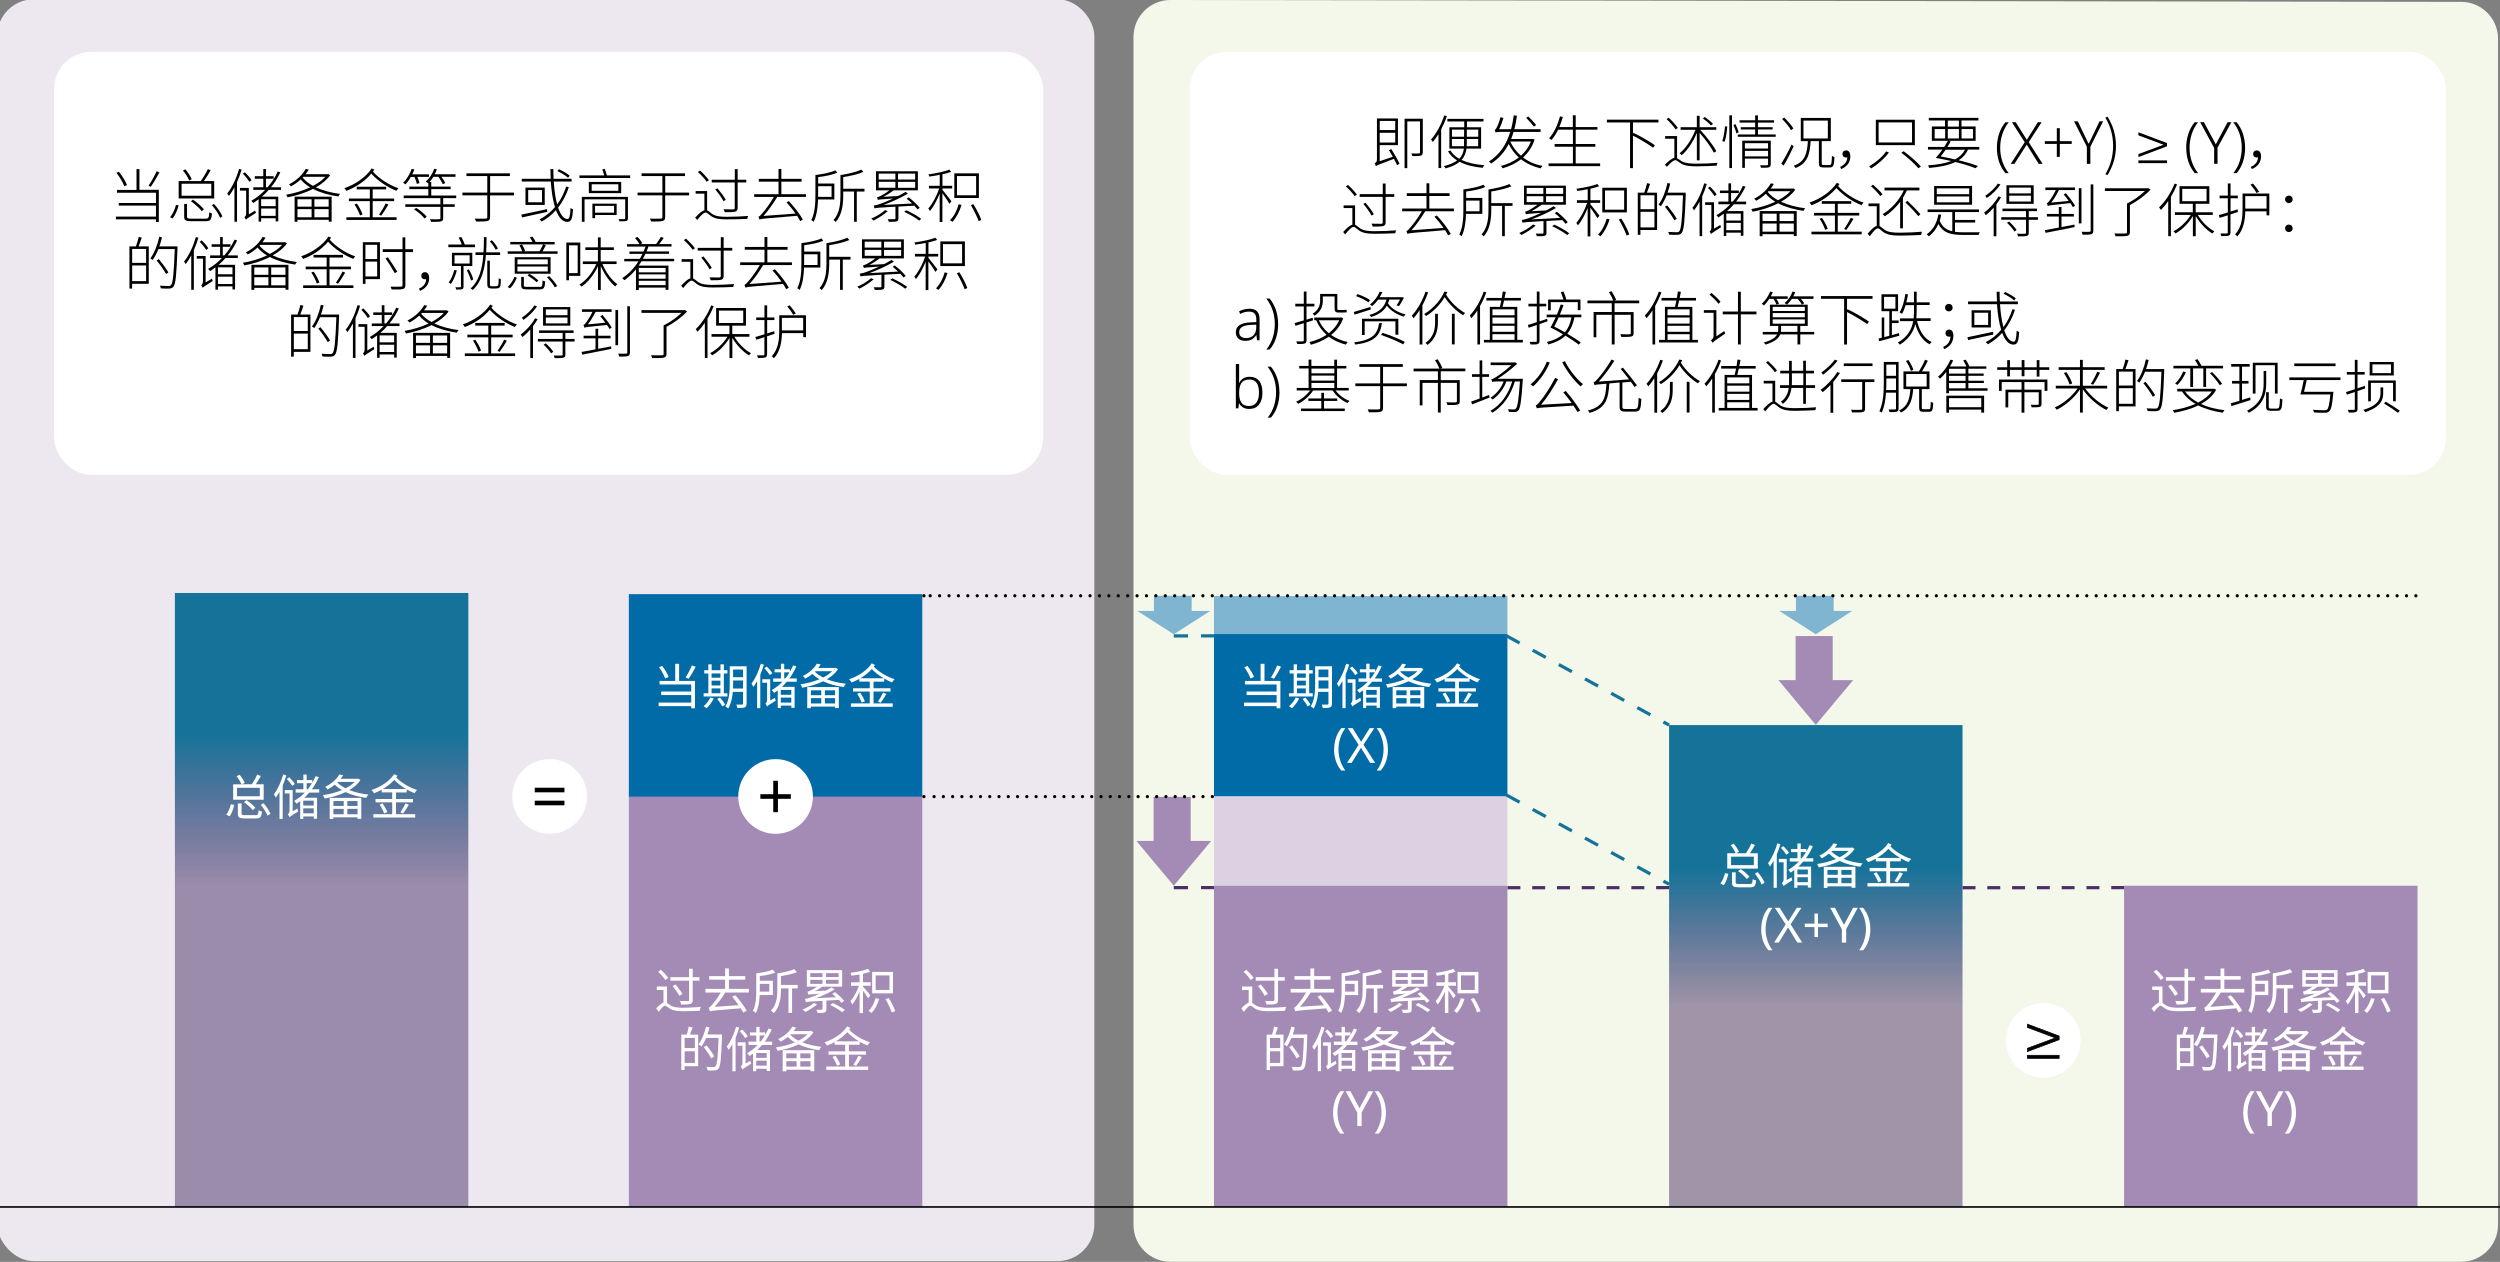 <?xml version="1.0" encoding="UTF-8"?>
<svg xmlns="http://www.w3.org/2000/svg" xmlns:xlink="http://www.w3.org/1999/xlink" viewBox="0 0 385.51 194.58">
  <rect x="0" y="0" width="385.51" height="194.58" fill="#808080" stroke="none"/>
  <defs>
    <style>
      .cls-1 {
        fill: #f4f8ea;
      }

      .cls-1, .cls-2, .cls-3, .cls-4, .cls-5, .cls-6, .cls-7, .cls-8, .cls-9, .cls-10, .cls-11 {
        stroke-width: 0px;
      }

      .cls-2 {
        fill: #ede8f0;
      }

      .cls-12 {
        stroke-width: .1px;
      }

      .cls-12, .cls-13, .cls-14, .cls-15, .cls-16 {
        stroke: #000;
      }

      .cls-12, .cls-7 {
        fill: #000;
      }

      .cls-12, .cls-15 {
        stroke-miterlimit: 10;
      }

      .cls-3, .cls-17, .cls-13, .cls-18, .cls-19, .cls-14, .cls-15, .cls-20, .cls-16 {
        fill: none;
      }

      .cls-4 {
        fill: url(#linear-gradient);
      }

      .cls-5 {
        fill: #a48bb6;
      }

      .cls-17, .cls-13, .cls-18, .cls-19, .cls-14, .cls-20, .cls-16 {
        stroke-linejoin: round;
        stroke-width: .5px;
      }

      .cls-17, .cls-18 {
        stroke-dasharray: 0 0 2.2 2;
      }

      .cls-17, .cls-19 {
        stroke: #4b3068;
      }

      .cls-6 {
        fill: #dbd1e2;
      }

      .cls-13, .cls-14, .cls-16 {
        stroke-linecap: round;
      }

      .cls-18, .cls-20 {
        stroke: #15739a;
      }

      .cls-8 {
        fill: #006ba6;
      }

      .cls-19 {
        stroke-dasharray: 0 0 3 3;
      }

      .cls-14 {
        stroke-dasharray: 0 0 0 1.43;
      }

      .cls-15 {
        stroke-width: .25px;
      }

      .cls-9 {
        fill: url(#linear-gradient-2);
      }

      .cls-10 {
        fill: #80b5d2;
      }

      .cls-20 {
        stroke-dasharray: 0 0 2.3 2.3;
      }

      .cls-11 {
        fill: #fff;
      }

      .cls-16 {
        stroke-dasharray: 0 0 0 1.45;
      }
    </style>
    <linearGradient id="linear-gradient" x1="49.6" y1="186.12" x2="49.6" y2="91.44" gradientUnits="userSpaceOnUse">
      <stop offset=".52" stop-color="#4b3068" stop-opacity=".5"/>
      <stop offset=".77" stop-color="#15739a"/>
      <stop offset=".9" stop-color="#15739a"/>
    </linearGradient>
    <linearGradient id="linear-gradient-2" x1="280" y1="186.13" x2="280" y2="112.53" gradientUnits="userSpaceOnUse">
      <stop offset=".42" stop-color="#4b3068" stop-opacity=".5"/>
      <stop offset=".71" stop-color="#15739a"/>
      <stop offset=".87" stop-color="#15739a"/>
    </linearGradient>
  </defs>
  <g id="Diagram">
    <path class="cls-1" d="M385.2,188.9c0,3.12-2.55,5.67-5.67,5.67h-199.07c-3.12,0-5.67-2.55-5.67-5.67V5.67C174.8,2.55,177.35,0,180.47,0l199.07.29c3.12,0,5.67,2.56,5.67,5.68v182.92Z"/>
    <rect class="cls-2" x="-.44" y="-.11" width="169.19" height="194.58" rx="5.67" ry="5.67"/>
    <g>
      <polygon class="cls-10" points="181 97.81 186.62 94.21 181 94.21 175.38 94.21 181 97.81"/>
      <rect class="cls-10" x="177.94" y="91.87" width="5.82" height="3.34"/>
    </g>
    <line class="cls-17" x1="181" y1="136.88" x2="187.2" y2="136.87"/>
    <line class="cls-18" x1="181" y1="98.06" x2="187.2" y2="98.05"/>
    <rect class="cls-5" x="96.97" y="122.71" width="45.25" height="63.41"/>
    <rect class="cls-8" x="96.97" y="91.62" width="45.25" height="31.22"/>
    <path class="cls-11" d="M125.36,122.82c0,3.18-2.58,5.76-5.76,5.76s-5.76-2.58-5.76-5.76,2.58-5.76,5.76-5.76,5.76,2.58,5.76,5.76Z"/>
    <path class="cls-7" d="M119.96,122.47h1.99v.71h-1.99v2.06h-.72v-2.06h-1.99v-.71h1.99v-2.07h.72v2.07Z"/>
    <path class="cls-11" d="M90.51,122.82c0,3.18-2.58,5.76-5.76,5.76s-5.76-2.58-5.76-5.76,2.58-5.76,5.76-5.76,5.76,2.58,5.76,5.76Z"/>
    <path class="cls-7" d="M82.46,122.18v-.71h4.58v.71h-4.58ZM82.46,124.18v-.71h4.58v.71h-4.58Z"/>
    <g>
      <polygon class="cls-5" points="181 136.58 183.88 133.13 186.76 129.68 181 129.68 175.24 129.68 178.12 133.13 181 136.58"/>
      <rect class="cls-5" x="177.89" y="122.88" width="5.72" height="8.63"/>
    </g>
    <g>
      <line class="cls-13" x1="186.95" y1="122.84" x2="186.95" y2="122.84"/>
      <line class="cls-14" x1="185.51" y1="122.84" x2="143.19" y2="122.84"/>
      <line class="cls-13" x1="142.47" y1="122.84" x2="142.47" y2="122.84"/>
    </g>
    <rect class="cls-4" x="26.97" y="91.44" width="45.25" height="94.69"/>
    <rect class="cls-3" x="187.2" y="144.69" width="185.6" height="37.82"/>
    <g>
      <line class="cls-19" x1="232.45" y1="136.89" x2="234.45" y2="136.89"/>
      <line class="cls-19" x1="236.27" y1="136.89" x2="238.27" y2="136.89"/>
      <line class="cls-19" x1="240.09" y1="136.89" x2="242.09" y2="136.89"/>
      <line class="cls-19" x1="243.91" y1="136.88" x2="245.91" y2="136.88"/>
      <line class="cls-19" x1="247.74" y1="136.88" x2="249.73" y2="136.88"/>
      <line class="cls-19" x1="251.56" y1="136.88" x2="253.56" y2="136.88"/>
      <line class="cls-19" x1="255.38" y1="136.88" x2="257.38" y2="136.87"/>
    </g>
    <g>
      <line class="cls-19" x1="302.63" y1="136.89" x2="304.63" y2="136.89"/>
      <line class="cls-19" x1="306.45" y1="136.89" x2="308.45" y2="136.89"/>
      <line class="cls-19" x1="310.27" y1="136.89" x2="312.27" y2="136.89"/>
      <line class="cls-19" x1="314.1" y1="136.88" x2="316.09" y2="136.88"/>
      <line class="cls-19" x1="317.92" y1="136.88" x2="319.91" y2="136.88"/>
      <line class="cls-19" x1="321.74" y1="136.88" x2="323.74" y2="136.88"/>
      <line class="cls-19" x1="325.56" y1="136.88" x2="327.56" y2="136.87"/>
    </g>
    <rect class="cls-8" x="187.2" y="97.77" width="45.25" height="25.05"/>
    <rect class="cls-6" x="187.2" y="122.82" width="45.25" height="13.76"/>
    <rect class="cls-5" x="187.2" y="136.58" width="45.25" height="49.54"/>
    <rect class="cls-9" x="257.38" y="111.81" width="45.25" height="74.32"/>
    <rect class="cls-10" x="187.2" y="91.92" width="45.25" height="5.85"/>
    <line class="cls-20" x1="232.31" y1="98.05" x2="257.38" y2="111.81"/>
    <line class="cls-20" x1="232.31" y1="122.6" x2="257.38" y2="136.35"/>
    <g>
      <polygon class="cls-10" points="280 97.81 285.62 94.21 280 94.21 274.38 94.21 280 97.81"/>
      <rect class="cls-10" x="276.94" y="91.87" width="5.82" height="3.34"/>
    </g>
    <g>
      <polygon class="cls-5" points="280 111.78 282.88 108.33 285.76 104.88 280 104.88 274.24 104.88 277.12 108.33 280 111.78"/>
      <rect class="cls-5" x="276.89" y="98.08" width="5.72" height="8.63"/>
    </g>
    <rect class="cls-3" x="232.46" y="149.76" width="24.92" height="26.1"/>
    <rect class="cls-3" x="302.63" y="149.76" width="24.92" height="26.1"/>
    <rect class="cls-5" x="327.54" y="136.58" width="45.25" height="49.54"/>
    <line class="cls-15" y1="186.12" x2="385.51" y2="186.12"/>
    <rect class="cls-3" x="174.8" y="144.69" width="12.4" height="6.59"/>
    <g>
      <line class="cls-13" x1="372.54" y1="91.87" x2="372.54" y2="91.87"/>
      <line class="cls-16" x1="371.09" y1="91.87" x2="143.2" y2="91.87"/>
      <line class="cls-13" x1="142.47" y1="91.87" x2="142.47" y2="91.87"/>
    </g>
  </g>
  <g id="Text">
    <rect class="cls-11" x="8.35" y="8" width="152.5" height="65.22" rx="5.67" ry="5.67"/>
    <g>
      <path class="cls-11" d="M320.85,160.43c0,3.18-2.58,5.76-5.76,5.76s-5.76-2.58-5.76-5.76,2.58-5.76,5.76-5.76,5.76,2.58,5.76,5.76Z"/>
      <path class="cls-12" d="M312.63,162.16v-.51l4.31-1.6-4.31-1.61v-.52l4.9,1.84v.56l-4.9,1.84ZM312.63,163.21v-.48h4.9v.48h-4.9Z"/>
    </g>
    <rect class="cls-11" x="183.47" y="8" width="193.7" height="65.22" rx="5.67" ry="5.67"/>
  </g>
  <g id="CHI">
    <g>
      <path class="cls-7" d="M21.49,29.27h3v4.96h-.44v-.41h-6.18v-.42h6.18v-1.69h-5.73v-.41h5.73v-1.58h-6.01v-.43h3.01v-3.21h.45v3.21ZM19.17,28.72c-.21-.58-.72-1.44-1.22-2.08l.38-.16c.52.63,1.03,1.49,1.25,2.05l-.41.19ZM24.58,26.58c-.38.74-.91,1.63-1.32,2.22l-.35-.17c.41-.58.94-1.55,1.24-2.22l.43.17Z"/>
      <path class="cls-7" d="M26.23,33.49c.4-.45.73-1.22.91-1.9l.41.08c-.19.68-.51,1.5-.93,2.02l-.39-.2ZM33.04,30.6h-5.49v-2.68h3.41c.38-.52.85-1.29,1.09-1.84l.43.18c-.3.55-.68,1.16-1.04,1.66h1.59v2.68ZM32.58,28.33h-4.58v1.85h4.58v-1.85ZM29.18,27.84c-.16-.41-.58-1.07-.97-1.55l.37-.18c.41.47.82,1.12.98,1.53l-.38.2ZM31.69,33.72c.46,0,.53-.13.58-.98.11.06.27.14.41.16-.07.98-.23,1.21-.95,1.21h-2.19c-.92,0-1.14-.13-1.14-.7v-1.96h.44v1.96c0,.26.11.31.7.31h2.16ZM29.75,30.79c.63.42,1.36,1.06,1.69,1.49l-.32.29c-.34-.45-1.07-1.12-1.68-1.54l.31-.24ZM33,31.44c.53.59,1.09,1.4,1.29,1.93l-.34.23c-.21-.54-.75-1.38-1.27-1.96l.32-.2Z"/>
      <path class="cls-7" d="M37.26,26.15c-.19.66-.44,1.31-.71,1.93v6.11h-.4v-5.31c-.26.5-.55.95-.85,1.34-.04-.09-.17-.28-.26-.38.77-.95,1.42-2.36,1.83-3.79l.39.1ZM39.34,32.46c.03.12.08.29.12.37-1.23.78-1.42.91-1.54,1.05-.04-.1-.15-.3-.23-.4.1-.05.27-.23.27-.59v-3.5h-.96v-.41h1.37v4.07l.97-.58ZM38.45,28.04c-.2-.35-.62-.88-1-1.26l.31-.22c.39.38.83.87,1.02,1.22l-.32.26ZM41.44,29.28c-.33.38-.68.74-1.06,1.05h2.53v3.81h-.4v-.48h-2.24v.51h-.39v-3.44c-.27.2-.55.4-.83.58-.06-.09-.21-.27-.29-.35.77-.43,1.49-1.01,2.13-1.68h-1.83v-.4h1.54v-1.32h-1.31v-.39h1.31v-1.11h.41v1.11h1.19v.39h-1.19v1.32h.25c.63-.72,1.16-1.54,1.57-2.43l.4.12c-.39.84-.88,1.62-1.45,2.31h1.55v.4h-1.89ZM42.51,30.72h-2.24v1.07h2.24v-1.07ZM42.51,33.29v-1.13h-2.24v1.13h2.24Z"/>
      <path class="cls-7" d="M50.9,27.03c-.51.73-1.29,1.35-2.19,1.86,1.08.5,2.38.84,3.73,1.01-.1.1-.21.27-.26.4-1.4-.2-2.78-.58-3.91-1.17-1.25.64-2.68,1.07-3.94,1.3-.04-.13-.13-.32-.21-.41,1.18-.19,2.53-.58,3.71-1.13-.58-.34-1.07-.76-1.46-1.22-.42.39-.92.76-1.5,1.07-.07-.12-.2-.24-.31-.31,1.28-.64,2.15-1.59,2.58-2.38l.47.09c-.13.23-.3.49-.49.72h3.41l.08-.03.29.2ZM45.43,30.33h5.71v3.85h-.45v-.29h-4.82v.31h-.44v-3.88ZM45.87,30.73v1.14h2.18v-1.14h-2.18ZM48.05,33.5v-1.25h-2.18v1.25h2.18ZM46.67,27.38c.4.5.95.93,1.6,1.28.76-.4,1.42-.86,1.9-1.4h-3.38l-.12.13ZM50.68,30.73h-2.2v1.14h2.2v-1.14ZM50.68,33.5v-1.25h-2.2v1.25h2.2Z"/>
      <path class="cls-7" d="M57.72,26.16c-.06.1-.13.21-.21.3.89,1.05,2.56,2.12,3.93,2.57-.11.1-.23.26-.32.39-1.31-.5-2.91-1.57-3.87-2.65-.95,1.15-2.38,2.12-3.85,2.66-.07-.13-.18-.31-.3-.41,1.68-.57,3.36-1.72,4.22-3.05l.39.18ZM57.47,33.5h3.69v.41h-7.75v-.41h3.62v-2.48h-3.23v-.41h3.23v-1.4h-2.02v-.41h4.54v.41h-2.08v1.4h3.31v.41h-3.31v2.48ZM55.03,31.39c.36.52.74,1.23.88,1.68l-.39.16c-.14-.44-.5-1.18-.86-1.71l.37-.13ZM58.46,33.1c.33-.46.77-1.21,1.01-1.73l.42.17c-.33.58-.77,1.27-1.11,1.72l-.32-.16Z"/>
      <path class="cls-7" d="M63.37,27.26c-.25.45-.55.86-.85,1.17-.07-.06-.25-.19-.36-.24.56-.54,1.04-1.35,1.33-2.16l.41.11c-.1.24-.21.5-.32.74h2.58v.39h-1.8c.14.33.28.7.33.96l-.41.13c-.05-.28-.21-.72-.37-1.08h-.55ZM68.34,30.55v.95h1.78v.4h-1.78v1.72c0,.32-.08.45-.33.52-.27.07-.76.08-1.53.08-.03-.13-.11-.3-.18-.42.71.02,1.23.02,1.41,0,.16,0,.2-.04.2-.18v-1.72h-5.41v-.4h5.41v-.95h-5.66v-.4h3.8v-.98h-2.93v-.4h2.93v-.54l-.04.04c-.08-.07-.25-.21-.36-.27.57-.48,1.04-1.21,1.31-1.98l.41.1c-.09.25-.21.51-.33.75h3.2v.39h-2.18c.25.33.49.7.59.98l-.38.16c-.12-.31-.4-.77-.67-1.14h-.77c-.18.3-.39.57-.6.8h.27v.71h2.99v.4h-2.99v.98h3.85v.4h-2ZM64.16,32.05c.62.36,1.31.94,1.64,1.37l-.34.28c-.31-.43-.99-1.03-1.61-1.4l.31-.24Z"/>
      <path class="cls-7" d="M79.25,30.13h-3.68v3.33c0,.4-.13.54-.4.62-.28.08-.83.09-1.76.08-.04-.13-.12-.32-.19-.45.78.02,1.46.02,1.65,0,.19,0,.27-.06.27-.25v-3.34h-3.83v-.42h3.83v-2.55h-3.21v-.42h6.7v.42h-3.05v2.55h3.68v.42Z"/>
      <path class="cls-7" d="M84.39,32.67c-1.4.31-2.87.62-3.9.86l-.09-.44c.96-.2,2.48-.51,3.95-.84l.04.42ZM87.72,28.86c-.41,1.22-.96,2.28-1.66,3.16.38,1.1.87,1.75,1.46,1.75.29,0,.4-.47.46-1.71.1.1.26.19.39.22-.1,1.47-.28,1.94-.88,1.94-.76,0-1.32-.67-1.76-1.81-.63.7-1.36,1.3-2.21,1.76-.06-.09-.22-.25-.31-.34.93-.48,1.71-1.11,2.37-1.89-.33-1.05-.54-2.42-.65-3.95h-4.47v-.42h4.46c-.03-.49-.04-.98-.05-1.5h.46c0,.51,0,1.02.04,1.5h2.77v.42h-2.75c.09,1.38.26,2.58.53,3.53.59-.78,1.04-1.71,1.39-2.76l.42.11ZM84,28.93v2.67h-2.97v-2.67h2.97ZM83.58,29.31h-2.13v1.88h2.13v-1.88ZM87.6,27.41c-.35-.32-1.06-.76-1.65-1.03l.24-.28c.59.26,1.3.68,1.66.99l-.25.32Z"/>
      <path class="cls-7" d="M97.17,27.05v.4h-7.82v-.4h3.82c-.08-.29-.19-.65-.3-.93l.38-.08c.13.32.25.72.34,1.01h3.58ZM96.83,33.66c0,.24-.05.34-.23.41-.2.06-.52.06-1.07.06-.03-.11-.09-.24-.15-.34.4,0,.78,0,.89,0,.1,0,.14-.04.14-.13v-2.92h-6.27v3.46h-.42v-3.84h7.11v3.29ZM95.79,28.05v1.73h-4.99v-1.73h4.99ZM95.35,28.41h-4.11v1.01h4.11v-1.01ZM95.08,33.15h-3.32v.5h-.41v-2.24h3.74v1.75ZM91.76,31.75v1.04h2.93v-1.04h-2.93Z"/>
      <path class="cls-7" d="M106.25,30.13h-3.68v3.33c0,.4-.13.54-.4.62-.28.08-.83.09-1.76.08-.04-.13-.12-.32-.19-.45.78.02,1.46.02,1.65,0,.19,0,.27-.06.27-.25v-3.34h-3.83v-.42h3.83v-2.55h-3.21v-.42h6.7v.42h-3.05v2.55h3.68v.42Z"/>
      <path class="cls-7" d="M109.05,32.44c.21.08.4.3.76.55.58.38,1.29.44,2.3.44,1.13,0,2.4-.06,3.26-.13-.06.12-.12.32-.13.45-.64.04-2.31.08-3.13.08-1.11,0-1.85-.09-2.44-.5-.36-.24-.64-.56-.84-.56-.32,0-.79.49-1.32,1.15l-.31-.36c.53-.58,1.01-1.03,1.42-1.13v-2.56h-1.35v-.41h1.77v2.99ZM108.97,28.02c-.27-.41-.85-1.05-1.36-1.5l.34-.22c.5.45,1.09,1.08,1.37,1.49l-.35.24ZM113.31,28.14h-3.56v-.42h3.56v-1.64h.44v1.64h1.33v.42h-1.33v3.92c0,.36-.12.5-.38.58-.27.07-.77.08-1.62.08-.02-.13-.1-.32-.17-.45.7.02,1.32.02,1.49.02.17-.02.23-.06.23-.22v-3.92ZM110.64,29.04c.47.56,1.03,1.31,1.28,1.77l-.35.22c-.24-.48-.8-1.25-1.27-1.81l.34-.18Z"/>
      <path class="cls-7" d="M119.85,30.37c-.65,1.09-1.39,2.12-2.12,2.93l4.94-.37c-.41-.59-.92-1.22-1.39-1.73l.37-.18c.83.88,1.74,2.07,2.15,2.84l-.41.23c-.12-.24-.28-.51-.48-.81-5.09.42-5.53.45-5.8.57-.02-.1-.09-.31-.15-.44.17-.03.38-.26.65-.59.26-.29,1.1-1.36,1.72-2.45h-3.03v-.42h3.75v-1.94h-3.04v-.43h3.04v-1.53h.44v1.53h3.12v.43h-3.12v1.94h3.79v.42h-4.43Z"/>
      <path class="cls-7" d="M126.15,30.76c-.04,1.13-.19,2.47-.68,3.45-.08-.08-.26-.22-.36-.27.58-1.13.63-2.7.63-3.89v-3.06c1.07-.13,2.41-.38,3.08-.73l.29.35c-.69.35-1.91.58-2.94.7v.99h2.49v2.46h-2.49ZM126.16,28.71v1.65h2.07v-1.65h-2.07ZM133.3,29.53h-1.18v4.67h-.42v-4.67h-1.67v.59c0,1.28-.14,2.98-1.16,4.11-.06-.09-.24-.23-.34-.29.97-1.09,1.07-2.61,1.07-3.83v-3.11c1.12-.18,2.5-.48,3.21-.85l.32.36c-.76.35-2.01.63-3.1.8v1.79h3.28v.41Z"/>
      <path class="cls-7" d="M136.88,32.57c-.59.53-1.47,1.08-2.18,1.44-.08-.07-.26-.22-.35-.3.76-.32,1.59-.81,2.13-1.31l.4.16ZM138.54,31.84v1.83c0,.28-.06.39-.27.47-.22.07-.6.07-1.21.07-.03-.13-.1-.29-.17-.41.52,0,.92,0,1.04,0,.13,0,.15-.03.15-.13v-1.8c-2.69.15-3.01.19-3.22.26-.02-.09-.08-.31-.13-.43.25-.02.66-.13,1.15-.31.31-.11,1.01-.4,1.84-.78-1.96.13-2.21.16-2.36.22-.02-.09-.07-.32-.12-.41.14-.02.34-.09.57-.21.21-.1.8-.45,1.35-.86h-2.08v-2.94h6.46v2.94h-3.74c-.52.39-1.04.73-1.56,1l2.25-.12c.4-.2.78-.42,1.15-.65l.37.28c-1.29.74-2.55,1.31-3.78,1.75l4.42-.23c-.27-.26-.57-.52-.83-.73l.31-.22c.63.47,1.35,1.17,1.69,1.62l-.32.25c-.13-.17-.3-.37-.5-.58l-2.47.14ZM135.5,27.68h2.57v-.91h-2.57v.91ZM135.5,28.95h2.57v-.92h-2.57v.92ZM141.12,26.77h-2.64v.91h2.64v-.91ZM141.12,28.04h-2.64v.92h2.64v-.92ZM139.74,32.42c.8.35,1.8.92,2.32,1.33l-.32.27c-.5-.41-1.5-.98-2.31-1.36l.31-.24Z"/>
      <path class="cls-7" d="M146.41,31.42c-.18-.32-.72-1.11-1.09-1.62v4.43h-.42v-4.38c-.41,1.03-.98,2.08-1.5,2.69-.04-.12-.17-.29-.25-.39.61-.67,1.31-1.95,1.68-3.09h-1.58v-.41h1.66v-1.69c-.54.11-1.11.2-1.62.27,0-.1-.07-.25-.13-.34,1.13-.16,2.5-.42,3.23-.74l.29.35c-.37.13-.84.27-1.35.38v1.77h1.5v.41h-1.5v.22c.32.36,1.18,1.49,1.39,1.76l-.3.38ZM148.27,31.6c-.3,1.02-.81,1.97-1.4,2.61-.08-.06-.27-.2-.38-.26.61-.58,1.08-1.49,1.34-2.45l.44.1ZM150.95,30.53h-3.79v-3.8h3.79v3.8ZM150.52,27.15h-2.95v2.96h2.95v-2.96ZM150.1,31.49c.49.78,1.02,1.81,1.22,2.43l-.41.18c-.21-.63-.72-1.67-1.2-2.47l.38-.14Z"/>
      <path class="cls-7" d="M21.86,36.64c-.15.45-.33.97-.49,1.36h1.57v5.76h-2.57v.74h-.41v-6.5h1c.15-.42.34-1.04.43-1.47l.46.11ZM22.53,38.39h-2.15v2.15h2.15v-2.15ZM22.53,43.35v-2.41h-2.15v2.41h2.15ZM27.37,38.25c-.15,4.18-.28,5.55-.64,5.97-.17.2-.35.26-.63.28-.28.02-.8,0-1.3-.03-.02-.13-.06-.31-.14-.42.59.04,1.12.05,1.32.05.18,0,.29-.02.38-.13.3-.32.45-1.72.59-5.56h-2.52c-.26.64-.56,1.21-.88,1.67-.07-.06-.26-.17-.37-.23.63-.82,1.1-2.07,1.38-3.35l.42.1c-.11.48-.24.95-.41,1.4h2.8v.25ZM25.61,42.26c-.29-.55-.92-1.45-1.46-2.1l.35-.2c.53.65,1.18,1.52,1.47,2.06l-.36.23Z"/>
      <path class="cls-7" d="M30.6,36.65c-.19.66-.44,1.31-.71,1.93v6.11h-.4v-5.31c-.26.5-.55.95-.85,1.34-.04-.09-.17-.28-.26-.38.77-.95,1.42-2.36,1.83-3.79l.39.1ZM32.68,42.96c.03.12.08.29.12.37-1.23.78-1.42.91-1.54,1.05-.04-.1-.15-.3-.23-.4.1-.05.27-.23.27-.59v-3.5h-.96v-.41h1.37v4.07l.97-.58ZM31.79,38.54c-.2-.35-.62-.88-1-1.26l.31-.22c.39.38.83.87,1.02,1.22l-.32.26ZM34.78,39.78c-.33.38-.68.74-1.06,1.05h2.53v3.81h-.4v-.48h-2.24v.51h-.39v-3.44c-.27.2-.55.4-.83.58-.06-.09-.21-.27-.29-.35.77-.43,1.49-1.01,2.13-1.68h-1.83v-.4h1.54v-1.32h-1.31v-.39h1.31v-1.11h.41v1.11h1.19v.39h-1.19v1.32h.25c.63-.72,1.16-1.54,1.57-2.43l.4.12c-.39.84-.88,1.62-1.45,2.31h1.55v.4h-1.89ZM35.85,41.22h-2.24v1.07h2.24v-1.07ZM35.85,43.79v-1.13h-2.24v1.13h2.24Z"/>
      <path class="cls-7" d="M44.24,37.53c-.51.73-1.29,1.35-2.19,1.86,1.08.5,2.38.84,3.73,1.01-.1.1-.21.27-.26.4-1.4-.2-2.78-.58-3.91-1.17-1.25.64-2.68,1.07-3.94,1.3-.04-.13-.13-.32-.21-.41,1.18-.19,2.53-.58,3.71-1.13-.58-.34-1.07-.76-1.46-1.22-.42.39-.92.76-1.5,1.07-.07-.12-.2-.24-.31-.31,1.28-.64,2.15-1.59,2.58-2.38l.47.09c-.13.23-.3.49-.49.72h3.41l.08-.03.29.2ZM38.77,40.83h5.71v3.85h-.45v-.29h-4.82v.31h-.44v-3.88ZM39.21,41.23v1.14h2.18v-1.14h-2.18ZM41.39,44v-1.25h-2.18v1.25h2.18ZM40.01,37.88c.4.5.95.93,1.6,1.28.76-.4,1.42-.86,1.9-1.4h-3.38l-.12.13ZM44.02,41.23h-2.2v1.14h2.2v-1.14ZM44.02,44v-1.25h-2.2v1.25h2.2Z"/>
      <path class="cls-7" d="M51.06,36.66c-.06.1-.13.21-.21.3.89,1.05,2.56,2.12,3.93,2.57-.11.1-.23.26-.32.39-1.31-.5-2.91-1.57-3.87-2.65-.95,1.15-2.38,2.12-3.85,2.66-.07-.13-.18-.31-.3-.41,1.68-.57,3.36-1.72,4.22-3.05l.39.18ZM50.81,44h3.69v.41h-7.75v-.41h3.62v-2.48h-3.23v-.41h3.23v-1.4h-2.02v-.41h4.54v.41h-2.08v1.4h3.31v.41h-3.31v2.48ZM48.37,41.89c.36.52.74,1.23.88,1.68l-.39.16c-.14-.44-.5-1.18-.86-1.71l.37-.13ZM51.8,43.6c.33-.46.77-1.21,1.01-1.73l.42.17c-.33.58-.77,1.27-1.11,1.72l-.32-.16Z"/>
      <path class="cls-7" d="M58.58,43.04h-2.22v.73h-.41v-6.42h2.64v5.69ZM56.35,37.75v2.2h1.81v-2.2h-1.81ZM58.16,42.63v-2.29h-1.81v2.29h1.81ZM63.7,38.87h-1.19v5.08c0,.4-.14.55-.4.62-.28.08-.81.08-1.72.07-.03-.12-.1-.31-.18-.44.77.02,1.41.02,1.61,0,.18,0,.25-.06.25-.26v-5.08h-3.05v-.43h3.05v-1.83h.43v1.83h1.19v.43ZM60.88,42.13c-.31-.56-.92-1.56-1.42-2.28l.35-.17c.51.72,1.14,1.67,1.45,2.22l-.38.22Z"/>
      <path class="cls-7" d="M64.6,44.52c.69-.32,1.08-.77,1.12-1.48-.06.02-.13.03-.19.03-.32,0-.56-.17-.56-.55s.26-.55.56-.55c.42,0,.65.36.65.92,0,.95-.58,1.63-1.42,1.96l-.15-.33Z"/>
      <path class="cls-7" d="M73.24,38.12h-4.1v-.41h2.07c-.11-.32-.3-.74-.47-1.07l.4-.1c.21.37.42.85.53,1.17h1.57v.41ZM70.44,41.71c-.2.78-.54,1.57-.91,2.08-.07-.06-.24-.17-.34-.23.39-.5.68-1.21.86-1.93l.39.07ZM71.48,41.02v3.16c0,.23-.05.34-.21.41-.17.06-.45.07-.91.07-.02-.11-.08-.25-.14-.36.35,0,.65,0,.73,0,.1,0,.13-.03.13-.12v-3.16h-1.39v-2.04h3.14v2.04h-1.35ZM70.09,40.64h2.33v-1.28h-2.33v1.28ZM72.62,43.26c-.09-.44-.37-1.09-.64-1.58l.31-.15c.31.49.59,1.13.69,1.57l-.37.16ZM74.93,39.32c-.16,2.06-.64,4.17-2.03,5.38-.08-.06-.22-.17-.33-.23,1.35-1.14,1.81-3.17,1.96-5.15h-1.21v-.41h1.24c.05-.82.06-1.62.06-2.34h.41c0,.73-.02,1.53-.06,2.34h2.15v.41h-2.2ZM76.37,44.13c.14,0,.28,0,.33-.04.07-.04.13-.12.15-.24.04-.15.04-.5.05-.96.08.08.23.15.34.18,0,.4-.04.86-.08,1.03-.05.16-.13.26-.25.32-.13.05-.33.07-.5.07h-.58c-.17,0-.38-.03-.5-.11-.13-.09-.19-.22-.19-.74v-3.44h.4v3.52c0,.22.03.34.09.38.07.04.15.04.27.04h.48ZM76.44,38.52c-.16-.35-.54-.91-.9-1.3l.31-.18c.38.39.77.91.92,1.27l-.32.21Z"/>
      <path class="cls-7" d="M78.28,44.26c.46-.4.85-1.07,1.07-1.58l.35.15c-.24.54-.59,1.21-1.04,1.63l-.38-.21ZM85.98,38.76v.38h-7.69v-.38h2.23c-.07-.27-.25-.66-.42-.94l.4-.11c.2.3.39.7.46.98l-.21.06h2.45c.19-.32.41-.77.54-1.06h-5.05v-.38h3.43c-.12-.23-.27-.5-.42-.7l.4-.12c.19.23.4.58.51.82h2.92v.38h-1.76l.4.11c-.17.32-.33.67-.5.96h2.31ZM84.9,42.21h-5.53v-2.55h5.53v2.55ZM84.47,40h-4.68v.76h4.68v-.76ZM84.47,41.1h-4.68v.76h4.68v-.76ZM83.17,44.25c.41,0,.47-.11.5-1.01.11.07.27.13.4.16-.06,1.01-.21,1.23-.86,1.23h-1.85c-.78,0-.99-.11-.99-.64v-1.29h.41v1.3c0,.21.09.24.59.24h1.8ZM81.62,42.23c.5.28,1.12.73,1.4,1.04l-.27.27c-.29-.32-.9-.77-1.4-1.08l.27-.23ZM84.69,42.58c.47.46,1,1.1,1.23,1.53l-.36.2c-.23-.42-.75-1.09-1.22-1.56l.35-.17Z"/>
      <path class="cls-7" d="M87.74,42.54v.68h-.41v-5.82h2.15v5.14h-1.75ZM87.74,37.83v4.29h1.34v-4.29h-1.34ZM92.9,40.71c.51,1.25,1.41,2.49,2.29,3.11-.11.08-.24.24-.32.35-.84-.67-1.69-1.89-2.23-3.14v3.69h-.43v-3.68c-.6,1.31-1.58,2.53-2.55,3.16-.07-.11-.2-.24-.31-.32,1.02-.6,2.03-1.85,2.6-3.16h-2.08v-.41h2.33v-1.76h-1.94v-.41h1.94v-1.53h.43v1.53h2.03v.41h-2.03v1.76h2.45v.41h-2.18Z"/>
      <path class="cls-7" d="M98.92,40.3c-.14.23-.28.45-.43.66h4.59v3.74h-.44v-.35h-4.14v.38h-.43v-3.2c-.53.65-1.12,1.21-1.78,1.68-.07-.08-.24-.24-.34-.32,1-.66,1.84-1.54,2.49-2.59h-2.18v-.38h2.41c.13-.25.27-.5.4-.77h-2.01v-.36h2.17c.11-.24.21-.5.31-.76h-2.85v-.38h1.92c-.15-.28-.43-.67-.69-.96l.39-.15c.3.29.59.69.74.96l-.3.14h2.42c.25-.32.57-.79.74-1.11l.44.16c-.22.31-.48.67-.71.95h1.91v.38h-3.56c-.08.26-.19.52-.3.76h3.48v.36h-3.64c-.12.27-.25.52-.39.77h4.82v.38h-5.03ZM98.5,41.32v.67h4.14v-.67h-4.14ZM102.64,42.31h-4.14v.67h4.14v-.67ZM102.64,43.97v-.67h-4.14v.67h4.14Z"/>
      <path class="cls-7" d="M106.89,42.94c.21.08.4.3.76.55.58.38,1.29.44,2.3.44,1.13,0,2.4-.06,3.26-.13-.06.12-.12.32-.13.45-.64.04-2.31.08-3.13.08-1.11,0-1.85-.09-2.44-.5-.36-.24-.64-.56-.84-.56-.32,0-.79.49-1.32,1.15l-.31-.36c.53-.58,1.01-1.03,1.42-1.13v-2.56h-1.35v-.41h1.77v2.99ZM106.81,38.52c-.27-.41-.85-1.05-1.36-1.5l.34-.22c.5.45,1.09,1.08,1.37,1.49l-.35.24ZM111.15,38.64h-3.56v-.42h3.56v-1.64h.44v1.64h1.33v.42h-1.33v3.92c0,.36-.12.5-.38.58-.27.07-.77.08-1.62.08-.02-.13-.1-.32-.17-.45.7.02,1.32.02,1.49.02.17-.02.23-.06.23-.22v-3.92ZM108.48,39.54c.47.56,1.03,1.31,1.28,1.77l-.35.22c-.24-.48-.8-1.25-1.27-1.81l.34-.18Z"/>
      <path class="cls-7" d="M117.69,40.87c-.65,1.09-1.39,2.12-2.12,2.93l4.94-.37c-.41-.59-.92-1.22-1.39-1.73l.37-.18c.83.88,1.74,2.07,2.15,2.84l-.41.23c-.12-.24-.28-.51-.48-.81-5.09.42-5.53.45-5.8.57-.02-.1-.09-.31-.15-.44.17-.03.38-.26.65-.59.26-.29,1.1-1.36,1.72-2.45h-3.03v-.42h3.75v-1.94h-3.04v-.43h3.04v-1.53h.44v1.53h3.12v.43h-3.12v1.94h3.79v.42h-4.43Z"/>
      <path class="cls-7" d="M123.99,41.26c-.04,1.13-.19,2.47-.68,3.45-.08-.08-.26-.22-.36-.27.58-1.13.63-2.7.63-3.89v-3.06c1.07-.13,2.41-.38,3.08-.73l.29.35c-.69.35-1.91.58-2.94.7v.99h2.49v2.46h-2.49ZM124,39.21v1.65h2.07v-1.65h-2.07ZM131.14,40.03h-1.18v4.67h-.42v-4.67h-1.67v.59c0,1.28-.14,2.98-1.16,4.11-.06-.09-.24-.23-.34-.29.97-1.09,1.07-2.61,1.07-3.83v-3.11c1.12-.18,2.5-.48,3.21-.85l.32.36c-.76.35-2.01.63-3.1.8v1.79h3.28v.41Z"/>
      <path class="cls-7" d="M134.72,43.07c-.59.53-1.47,1.08-2.18,1.44-.08-.07-.26-.22-.35-.3.76-.32,1.59-.81,2.13-1.31l.4.16ZM136.38,42.34v1.83c0,.28-.06.39-.27.47-.22.07-.6.07-1.21.07-.03-.13-.1-.29-.17-.41.52,0,.92,0,1.04,0,.13,0,.15-.03.15-.13v-1.8c-2.69.15-3.01.19-3.22.26-.02-.09-.08-.31-.13-.43.25-.02.66-.13,1.15-.31.31-.11,1.01-.4,1.84-.78-1.96.13-2.21.16-2.36.22-.02-.09-.07-.32-.12-.41.14-.02.34-.09.57-.21.21-.1.8-.45,1.35-.86h-2.08v-2.94h6.46v2.94h-3.74c-.52.39-1.04.73-1.56,1l2.25-.12c.4-.2.78-.42,1.15-.65l.37.28c-1.29.74-2.55,1.31-3.78,1.75l4.42-.23c-.27-.26-.57-.52-.83-.73l.31-.22c.63.47,1.35,1.17,1.69,1.62l-.32.25c-.13-.17-.3-.37-.5-.58l-2.47.14ZM133.34,38.18h2.57v-.91h-2.57v.91ZM133.34,39.45h2.57v-.92h-2.57v.92ZM138.96,37.27h-2.64v.91h2.64v-.91ZM138.96,38.54h-2.64v.92h2.64v-.92ZM137.58,42.92c.8.35,1.8.92,2.32,1.33l-.32.27c-.5-.41-1.49-.98-2.3-1.36l.31-.24Z"/>
      <path class="cls-7" d="M144.25,41.92c-.18-.32-.72-1.11-1.09-1.62v4.43h-.42v-4.38c-.41,1.03-.98,2.08-1.5,2.69-.04-.12-.17-.29-.25-.39.61-.67,1.31-1.95,1.68-3.09h-1.58v-.41h1.66v-1.69c-.54.11-1.11.2-1.62.27,0-.1-.07-.25-.13-.34,1.13-.16,2.5-.42,3.23-.74l.29.35c-.37.13-.84.27-1.35.38v1.77h1.5v.41h-1.5v.22c.32.36,1.18,1.49,1.39,1.76l-.3.38ZM146.11,42.1c-.3,1.02-.81,1.97-1.4,2.61-.08-.06-.27-.2-.38-.26.61-.58,1.08-1.49,1.34-2.45l.44.1ZM148.79,41.03h-3.79v-3.8h3.79v3.8ZM148.36,37.65h-2.95v2.96h2.95v-2.96ZM147.94,41.99c.49.78,1.02,1.81,1.22,2.43l-.41.18c-.21-.63-.72-1.67-1.2-2.47l.38-.14Z"/>
      <path class="cls-7" d="M46.79,47.14c-.15.45-.33.97-.49,1.36h1.57v5.76h-2.57v.74h-.41v-6.5h1c.15-.42.34-1.04.43-1.47l.46.11ZM47.46,48.89h-2.15v2.15h2.15v-2.15ZM47.46,53.85v-2.41h-2.15v2.41h2.15ZM52.29,48.75c-.15,4.18-.28,5.54-.64,5.97-.17.2-.35.26-.63.28-.28.02-.8,0-1.3-.03-.02-.13-.06-.31-.14-.42.59.04,1.12.05,1.32.05.18,0,.29-.02.38-.13.3-.32.45-1.72.59-5.56h-2.52c-.26.64-.56,1.21-.88,1.67-.07-.06-.26-.17-.37-.23.63-.82,1.1-2.07,1.38-3.35l.42.1c-.11.48-.24.95-.41,1.4h2.8v.25ZM50.54,52.76c-.29-.55-.92-1.45-1.46-2.1l.35-.2c.53.65,1.18,1.52,1.47,2.06l-.36.23Z"/>
      <path class="cls-7" d="M55.53,47.15c-.19.66-.44,1.31-.71,1.93v6.11h-.4v-5.31c-.26.5-.55.95-.85,1.34-.04-.09-.17-.28-.26-.38.77-.95,1.42-2.36,1.83-3.79l.39.1ZM57.61,53.46c.03.12.08.29.12.37-1.23.78-1.42.91-1.54,1.05-.04-.1-.15-.3-.23-.4.1-.05.27-.23.27-.59v-3.5h-.96v-.41h1.37v4.07l.97-.58ZM56.72,49.04c-.2-.35-.62-.88-1-1.26l.31-.22c.39.38.83.87,1.02,1.22l-.32.26ZM59.71,50.28c-.33.38-.68.74-1.06,1.05h2.53v3.81h-.4v-.48h-2.24v.51h-.39v-3.44c-.27.2-.55.4-.83.58-.06-.09-.21-.27-.29-.35.77-.43,1.49-1.01,2.13-1.68h-1.83v-.4h1.54v-1.32h-1.31v-.39h1.31v-1.11h.41v1.11h1.19v.39h-1.19v1.32h.25c.63-.72,1.16-1.54,1.57-2.43l.4.12c-.39.84-.88,1.62-1.45,2.31h1.55v.4h-1.89ZM60.78,51.72h-2.24v1.07h2.24v-1.07ZM60.78,54.28v-1.12h-2.24v1.12h2.24Z"/>
      <path class="cls-7" d="M69.17,48.03c-.51.73-1.29,1.35-2.19,1.86,1.08.5,2.38.84,3.73,1.01-.1.1-.21.27-.26.4-1.4-.2-2.78-.58-3.91-1.17-1.25.64-2.68,1.07-3.94,1.3-.04-.13-.13-.32-.21-.41,1.18-.19,2.53-.58,3.71-1.13-.58-.34-1.07-.76-1.46-1.22-.42.39-.92.76-1.5,1.07-.07-.12-.2-.24-.31-.31,1.28-.64,2.15-1.59,2.58-2.38l.47.09c-.13.23-.3.49-.49.72h3.41l.08-.03.29.2ZM63.7,51.33h5.71v3.85h-.45v-.29h-4.82v.32h-.44v-3.88ZM64.14,51.73v1.14h2.18v-1.14h-2.18ZM66.32,54.5v-1.25h-2.18v1.25h2.18ZM64.94,48.38c.4.5.95.93,1.6,1.28.76-.4,1.42-.86,1.9-1.4h-3.38l-.12.13ZM68.95,51.73h-2.2v1.14h2.2v-1.14ZM68.95,54.5v-1.25h-2.2v1.25h2.2Z"/>
      <path class="cls-7" d="M75.99,47.16c-.06.1-.13.21-.21.3.89,1.05,2.56,2.12,3.93,2.57-.11.1-.23.26-.32.39-1.31-.5-2.91-1.57-3.87-2.65-.95,1.15-2.38,2.12-3.85,2.66-.07-.13-.18-.31-.3-.41,1.68-.57,3.36-1.72,4.22-3.05l.39.18ZM75.74,54.5h3.69v.41h-7.75v-.41h3.62v-2.48h-3.23v-.41h3.23v-1.4h-2.02v-.41h4.54v.41h-2.08v1.4h3.31v.41h-3.31v2.48ZM73.3,52.39c.36.52.74,1.23.88,1.68l-.39.16c-.14-.44-.5-1.18-.86-1.71l.37-.13ZM76.73,54.1c.33-.46.77-1.21,1.01-1.73l.42.17c-.33.58-.77,1.27-1.11,1.72l-.32-.16Z"/>
      <path class="cls-7" d="M82.91,49.21c-.21.38-.46.74-.72,1.09v4.92h-.42v-4.41c-.39.45-.8.85-1.21,1.17-.04-.09-.18-.29-.27-.39.83-.61,1.69-1.55,2.22-2.51l.4.13ZM82.82,47.24c-.5.75-1.32,1.56-2.11,2.09-.04-.1-.16-.25-.24-.34.72-.48,1.53-1.23,1.94-1.89l.41.14ZM88.6,52.67h-1.42v2c0,.29-.06.4-.3.49-.23.07-.65.07-1.35.07-.02-.13-.09-.28-.15-.41.59.02,1.05.02,1.19,0,.15,0,.19-.04.19-.16v-1.99h-3.82v-.4h3.82v-.93h-3.63v-.39h5.32v.39h-1.27v.93h1.42v.4ZM87.94,50.22h-4.2v-2.87h4.2v2.87ZM84.15,52.94c.43.38.94.94,1.17,1.3l-.33.25c-.23-.38-.72-.94-1.15-1.35l.32-.2ZM87.51,47.71h-3.34v.89h3.34v-.89ZM87.51,48.96h-3.34v.91h3.34v-.91Z"/>
      <path class="cls-7" d="M92.24,53.79c.65-.13,1.32-.24,2-.38l.02.39c-1.61.31-3.32.66-4.47.89l-.11-.42c.58-.1,1.32-.24,2.15-.4v-1.7h-1.84v-.4h1.84v-1.07h.41v1.07h1.91v.4h-1.91v1.62ZM92.91,48.57c.51.61,1.13,1.43,1.41,1.94l-.33.22c-.1-.17-.23-.4-.4-.63-2.97.31-3.28.35-3.47.44-.03-.11-.09-.32-.15-.43.13-.02.28-.19.44-.41.15-.2.61-.89.95-1.61h-1.62v-.4h4.57v.4h-2.47c-.35.69-.77,1.39-1.19,1.93l2.69-.26c-.24-.34-.5-.69-.77-.99l.32-.19ZM95.31,53.23h-.41v-5.43h.41v5.43ZM97.14,47.24v7.09c0,.35-.1.5-.32.58-.24.07-.69.08-1.32.08-.03-.13-.11-.32-.18-.46.57.02,1.06.02,1.22,0,.14,0,.19-.04.19-.2v-7.1h.42Z"/>
      <path class="cls-7" d="M105.96,48.02c-.79.87-2.07,1.79-3.18,2.38v4.16c0,.36-.11.5-.4.58-.29.08-.85.08-1.81.08-.03-.14-.11-.31-.18-.44.83.03,1.49.02,1.69,0,.19,0,.25-.06.25-.22v-4.38c.95-.46,2.06-1.25,2.77-1.94h-6.18v-.42h6.59l.1-.03.33.23Z"/>
      <path class="cls-7" d="M110.06,47.21c-.27.67-.59,1.32-.96,1.93v6.06h-.41v-5.42c-.36.52-.74.99-1.13,1.38-.05-.09-.19-.3-.28-.4.94-.88,1.84-2.26,2.39-3.67l.4.13ZM113.25,51.93c.6,1.04,1.61,2.04,2.55,2.53-.09.09-.23.23-.31.34-.92-.55-1.93-1.61-2.56-2.69v3.11h-.44v-3.11c-.65,1.1-1.7,2.15-2.68,2.68-.07-.11-.21-.26-.31-.34.98-.48,2.03-1.48,2.67-2.52h-2.45v-.41h2.76v-1.3h-2.05v-2.72h4.6v2.72h-2.11v1.3h2.64v.41h-2.32ZM110.86,49.81h3.75v-1.91h-3.75v1.91Z"/>
      <path class="cls-7" d="M119.43,51.48c-.39.13-.76.24-1.14.37v2.78c0,.29-.09.42-.28.49-.21.07-.53.08-1.13.08-.03-.12-.09-.29-.14-.41.46,0,.85,0,.95,0,.13,0,.18-.04.18-.17v-2.63c-.45.13-.88.28-1.25.4l-.14-.42c.38-.11.86-.26,1.4-.42v-2.19h-1.27v-.41h1.27v-1.87h.42v1.87h1.12v.41h-1.12v2.05l1.08-.34.06.41ZM124.29,51.99h-.43v-.62h-3.28c-.03,1.24-.23,2.78-1.23,3.87-.06-.1-.24-.24-.34-.31,1.03-1.1,1.15-2.65,1.15-3.84v-2.47h4.13v3.37ZM123.85,50.95v-1.93h-3.28v1.93h3.28ZM122.3,48.54c-.17-.36-.56-.9-.91-1.29l.37-.17c.37.41.76.92.95,1.28l-.41.18Z"/>
    </g>
    <g>
      <path class="cls-7" d="M214.54,22.98c.47.73,1.02,1.7,1.27,2.27l-.38.22c-.11-.27-.28-.61-.48-.98-2.36.9-2.62,1-2.78,1.13-.04-.12-.12-.32-.2-.43.13-.06.36-.22.36-.55v-6.37h3.24v4.11h-2.81v2.48l2.02-.69c-.2-.35-.41-.71-.6-1.02l.36-.16ZM212.76,18.65v1.41h2.39v-1.41h-2.39ZM215.15,21.98v-1.5h-2.39v1.5h2.39ZM219.39,23.48c0,.31-.07.44-.28.52-.23.07-.63.08-1.33.07-.02-.12-.07-.29-.14-.41.56.02,1.02.02,1.14,0,.14,0,.19-.05.19-.18v-4.76h-1.96v7.21h-.42v-7.62h2.81v5.17Z"/>
      <path class="cls-7" d="M223.11,17.92c-.24.7-.55,1.4-.88,2.04v5.96h-.41v-5.23c-.28.45-.58.86-.88,1.21-.04-.09-.19-.29-.27-.39.82-.91,1.58-2.3,2.04-3.71l.41.11ZM226.14,22.9c-.08.63-.28,1.23-.77,1.76.95.45,2.15.71,3.52.82-.1.1-.21.27-.26.4-1.38-.13-2.6-.43-3.56-.93-.48.4-1.18.76-2.16,1.02-.04-.11-.16-.28-.25-.36.93-.23,1.58-.52,2.03-.87-.58-.36-1.07-.83-1.4-1.4l.37-.14c.31.52.77.95,1.36,1.28.46-.47.64-1.01.72-1.57h-2.24v-3.29h2.29v-.89h-2.6v-.4h5.57v.4h-2.55v.89h2.18v3.29h-2.23ZM223.9,21.08h1.87v-1.09h-1.87v1.09ZM225.76,22.54c0-.19,0-.38,0-.57v-.54h-1.87v1.11h1.86ZM227.95,21.43h-1.76v.53c0,.2,0,.38-.02.58h1.77v-1.11ZM226.19,19.99v1.09h1.76v-1.09h-1.76Z"/>
      <path class="cls-7" d="M236.64,21.53c-.37,1.15-1.01,2.05-1.78,2.75.82.63,1.83,1.08,2.99,1.31-.09.09-.21.26-.26.38-1.19-.28-2.21-.76-3.04-1.41-.85.66-1.85,1.11-2.86,1.4-.04-.11-.14-.28-.23-.37.97-.25,1.94-.68,2.75-1.31-.64-.58-1.17-1.28-1.56-2.08-.63,1.22-1.5,2.23-2.72,3.02-.06-.09-.22-.23-.32-.31,1.67-1.09,2.69-2.63,3.28-4.58h-1.3c-.61,0-.87.04-.95.13-.03-.1-.1-.33-.15-.43.12-.03.2-.16.29-.34.11-.19.45-.93.59-1.61l.47.11c-.18.62-.42,1.25-.67,1.73h1.85c.18-.67.31-1.39.41-2.14l.49.08c-.11.73-.22,1.41-.4,2.06h4.05v.42h-4.18c-.1.38-.23.75-.37,1.09h3.28l.07-.03.29.14ZM232.9,21.83c.39.85.93,1.58,1.63,2.18.65-.58,1.2-1.3,1.54-2.18h-3.17ZM236.54,19.53c-.25-.34-.78-.94-1.2-1.36l.33-.21c.41.41.94.98,1.21,1.31l-.34.25Z"/>
      <path class="cls-7" d="M246.75,25.2v.42h-7.95v-.42h3.75v-2.57h-2.82v-.42h2.82v-2.21h-2.28c-.3.61-.63,1.14-1.01,1.58-.08-.06-.28-.19-.39-.25.76-.82,1.33-2.07,1.69-3.38l.44.09c-.15.53-.34,1.05-.55,1.55h2.09v-1.82h.44v1.82h3.35v.41h-3.35v2.21h3.03v.42h-3.03v2.57h3.75Z"/>
      <path class="cls-7" d="M251.81,18.87v1.73l.09-.11c1.12.54,2.56,1.38,3.29,1.91l-.28.38c-.69-.51-1.99-1.31-3.1-1.86v5.01h-.45v-7.05h-3.57v-.43h7.95v.43h-3.93Z"/>
      <path class="cls-7" d="M258.59,24.38c.19.09.38.26.71.47.56.32,1.3.39,2.28.39,1.1,0,2.39-.05,3.27-.13-.05.12-.12.32-.13.44-.67.04-2.3.1-3.14.1-1.05,0-1.81-.09-2.4-.46-.35-.21-.62-.49-.81-.49-.34,0-.81.44-1.33,1.03l-.29-.35c.52-.52,1.02-.94,1.44-1.04v-2.95h-1.42v-.41h1.84v3.41ZM258.38,19.95c-.28-.43-.87-1.1-1.39-1.59l.34-.2c.51.47,1.11,1.13,1.4,1.57l-.35.23ZM261.67,20.47c-.58,1.41-1.48,2.75-2.36,3.47-.06-.1-.21-.24-.31-.32.94-.7,1.9-2.16,2.44-3.6h-2.28v-.41h2.5v-1.75h.43v1.75h2.57v.41h-2.49c.98,1.04,2.03,2.4,2.49,3.29l-.37.24c-.41-.82-1.31-2.05-2.2-3.06v4.23h-.43v-4.26ZM263.84,19.36c-.26-.32-.8-.78-1.25-1.11l.3-.21c.44.31,1,.76,1.26,1.06l-.31.25Z"/>
      <path class="cls-7" d="M265.58,21.76c.21-.6.37-1.58.42-2.29l.35.05c-.04.68-.18,1.7-.41,2.35l-.36-.12ZM266.67,17.78h.41v8.14h-.41v-8.14ZM267.62,19.14c.2.41.41.95.49,1.26l-.34.18c-.08-.33-.28-.9-.47-1.31l.32-.13ZM273.82,20.73v.37h-5.84v-.37h2.67v-.77h-2.21v-.35h2.21v-.7h-2.4v-.36h2.4v-.76h.43v.76h2.49v.36h-2.49v.7h2.27v.35h-2.27v.77h2.74ZM273.05,25.34c0,.26-.06.39-.26.46-.22.07-.59.07-1.24.06-.02-.1-.08-.26-.14-.38.51.02.95.02,1.06,0,.13,0,.17-.04.17-.16v-.86h-3.57v1.43h-.41v-4.2h4.4v3.63ZM269.07,22.08v.82h3.57v-.82h-3.57ZM272.64,24.12v-.86h-3.57v.86h3.57Z"/>
      <path class="cls-7" d="M276.59,22.56c-.44.96-1.04,2.15-1.54,2.97l-.37-.29c.45-.71,1.12-1.94,1.59-2.96l.31.28ZM276.19,20.08c-.26-.48-.86-1.22-1.39-1.73l.32-.22c.53.5,1.14,1.21,1.43,1.67l-.37.28ZM282.14,25.44c.27,0,.32-.22.35-1.41.1.08.26.15.39.18-.05,1.29-.17,1.61-.7,1.61h-.99c-.56,0-.71-.14-.71-.69v-3.37h-1.27c-.13,2.1-.51,3.44-2.33,4.15-.05-.11-.19-.27-.29-.34,1.75-.64,2.08-1.88,2.19-3.81h-1.09v-3.57h4.63v3.57h-1.4v3.38c0,.25.05.31.32.31h.91ZM278.1,21.35h3.76v-2.75h-3.76v2.75Z"/>
      <path class="cls-7" d="M283.75,25.74c.69-.32,1.08-.77,1.12-1.48-.06.02-.13.03-.19.03-.32,0-.56-.17-.56-.55s.26-.55.56-.55c.42,0,.65.36.65.92,0,.95-.58,1.63-1.42,1.96l-.15-.33Z"/>
      <path class="cls-7" d="M291.28,23.51c-.64.9-1.72,1.85-2.73,2.46-.08-.09-.23-.24-.33-.31,1-.58,2.09-1.5,2.62-2.31l.44.16ZM295.28,18.46v3.92h-6.02v-3.92h6.02ZM289.69,21.97h5.15v-3.1h-5.15v3.1ZM293.55,23.32c.95.69,2.09,1.69,2.66,2.36l-.38.27c-.54-.66-1.68-1.68-2.64-2.4l.36-.23Z"/>
      <path class="cls-7" d="M303.47,23.08c-.31.68-.77,1.22-1.43,1.63,1.15.28,2.2.59,2.97.9l-.39.33c-.78-.32-1.86-.66-3.1-.96-1,.5-2.35.77-4.03.92-.04-.14-.12-.29-.19-.4,1.48-.1,2.67-.31,3.58-.67-.75-.17-1.56-.33-2.37-.48.31-.35.67-.8,1.01-1.28h-2.22v-.41h2.5c.22-.32.41-.66.57-.95h-2.47v-2.21h2.03v-.92h-2.5v-.4h7.65v.4h-2.61v.92h2.18v2.21h-4.2l.35.09c-.14.27-.31.58-.51.86h4.92v.41h-1.75ZM298.33,21.35h1.62v-1.45h-1.62v1.45ZM300.03,23.08c-.26.38-.53.73-.77,1.04.75.14,1.5.29,2.21.46.69-.37,1.21-.86,1.54-1.49h-2.98ZM300.36,19.52h1.71v-.92h-1.71v.92ZM302.07,21.35v-1.45h-1.71v1.45h1.71ZM302.48,19.9v1.45h1.76v-1.45h-1.76Z"/>
      <path class="cls-7" d="M307.93,22.81c0-.77.11-1.49.33-2.17s.55-1.27.98-1.79h.52c-.44.55-.77,1.17-.99,1.84-.22.67-.33,1.38-.33,2.11s.11,1.42.33,2.08.54,1.27.98,1.82h-.51c-.43-.52-.76-1.1-.98-1.76s-.33-1.37-.33-2.12Z"/>
      <path class="cls-7" d="M314.98,25.27h-.6l-1.85-2.97-1.9,2.97h-.57l2.16-3.34-1.98-3.09h.59l1.71,2.72,1.71-2.72h.58l-1.99,3.08,2.14,3.35Z"/>
      <path class="cls-7" d="M317.17,22.19h-1.85v-.42h1.85v-2h.46v2h1.84v.42h-1.84v2h-.46v-2Z"/>
      <path class="cls-7" d="M321.8,22.63l-1.97-3.92h.58l.96,2.01c.23.48.44.94.68,1.42h.04c.25-.49.5-.95.7-1.42l.96-2.01h.56l-1.97,3.92v2.64h-.54v-2.64Z"/>
      <path class="cls-7" d="M324.66,26.85c.78-1.26,1.19-2.79,1.19-4.35s-.41-3.08-1.19-4.35l.32-.17c.82,1.32,1.31,2.76,1.31,4.52s-.5,3.19-1.31,4.51l-.32-.16Z"/>
      <path class="cls-7" d="M329.75,24.22v-.46l3.88-1.44-3.88-1.45v-.47l4.41,1.66v.5l-4.41,1.66ZM329.75,25.16v-.43h4.41v.43h-4.41Z"/>
      <path class="cls-7" d="M337.12,22.81c0-.77.11-1.49.33-2.17s.55-1.27.98-1.79h.52c-.44.55-.77,1.17-.98,1.84-.22.67-.33,1.38-.33,2.11s.11,1.42.33,2.08c.22.66.54,1.27.98,1.82h-.51c-.43-.52-.76-1.1-.98-1.76s-.33-1.37-.33-2.12Z"/>
      <path class="cls-7" d="M341.67,22.28l1.84-3.44h.58l-2.14,3.94v2.48h-.52v-2.45l-2.16-3.98h.58l1.84,3.44Z"/>
      <path class="cls-7" d="M346.21,22.77c0,.76-.11,1.48-.33,2.16-.22.68-.55,1.26-.98,1.77h-.51c.44-.55.77-1.16.98-1.83s.32-1.37.32-2.1-.11-1.43-.33-2.1-.55-1.28-.99-1.83h.52c.43.52.76,1.12.98,1.78s.33,1.38.33,2.14Z"/>
      <path class="cls-7" d="M347.08,25.74c.69-.32,1.08-.77,1.12-1.48-.06.02-.13.03-.19.03-.32,0-.56-.17-.56-.55s.26-.55.56-.55c.42,0,.65.36.65.92,0,.95-.58,1.63-1.42,1.96l-.15-.33Z"/>
      <path class="cls-7" d="M208.97,34.66c.21.08.4.3.76.55.58.38,1.29.44,2.3.44,1.13,0,2.4-.06,3.26-.13-.06.12-.12.32-.13.45-.64.04-2.31.08-3.13.08-1.11,0-1.84-.09-2.44-.5-.36-.24-.64-.56-.84-.56-.32,0-.79.49-1.32,1.15l-.31-.36c.53-.58,1.01-1.03,1.42-1.13v-2.56h-1.35v-.42h1.77v2.99ZM208.89,30.24c-.27-.41-.85-1.05-1.36-1.5l.34-.22c.5.45,1.09,1.08,1.37,1.49l-.35.24ZM213.23,30.36h-3.56v-.42h3.56v-1.64h.44v1.64h1.33v.42h-1.33v3.92c0,.36-.12.5-.38.58-.27.07-.76.08-1.62.08-.02-.13-.1-.32-.17-.45.7.02,1.32.02,1.49.02.17-.02.23-.06.23-.22v-3.92ZM210.57,31.26c.47.56,1.03,1.31,1.28,1.77l-.35.22c-.24-.48-.8-1.25-1.27-1.81l.34-.18Z"/>
      <path class="cls-7" d="M219.77,32.58c-.65,1.09-1.39,2.12-2.12,2.93l4.94-.37c-.41-.59-.92-1.22-1.39-1.73l.37-.18c.83.88,1.74,2.07,2.15,2.84l-.41.23c-.12-.24-.28-.51-.48-.81-5.09.42-5.53.45-5.8.57-.02-.1-.09-.31-.15-.44.17-.03.38-.26.65-.59.26-.29,1.1-1.36,1.72-2.45h-3.03v-.42h3.75v-1.94h-3.04v-.43h3.04v-1.53h.44v1.53h3.12v.43h-3.12v1.94h3.79v.42h-4.43Z"/>
      <path class="cls-7" d="M226.07,32.98c-.04,1.13-.19,2.47-.68,3.45-.08-.08-.26-.22-.36-.27.58-1.13.63-2.7.63-3.89v-3.06c1.07-.14,2.41-.38,3.08-.73l.29.35c-.69.35-1.91.58-2.94.7v.99h2.49v2.46h-2.49ZM226.08,30.93v1.65h2.07v-1.65h-2.07ZM233.23,31.75h-1.18v4.67h-.42v-4.67h-1.67v.59c0,1.28-.14,2.98-1.16,4.11-.06-.09-.24-.23-.34-.29.97-1.09,1.07-2.61,1.07-3.83v-3.11c1.12-.18,2.5-.48,3.21-.85l.32.36c-.76.35-2.01.63-3.1.8v1.79h3.28v.41Z"/>
      <path class="cls-7" d="M236.8,34.79c-.59.53-1.47,1.08-2.18,1.44-.08-.07-.26-.22-.35-.3.76-.32,1.59-.81,2.13-1.31l.4.16ZM238.47,34.06v1.83c0,.28-.06.39-.27.47-.22.07-.6.07-1.21.07-.03-.13-.1-.29-.17-.41.52,0,.92,0,1.04,0,.13,0,.15-.03.15-.13v-1.8c-2.69.15-3.01.19-3.22.26-.02-.09-.08-.31-.13-.43.25-.02.66-.13,1.15-.31.31-.11,1.01-.4,1.84-.78-1.96.13-2.21.16-2.36.22-.02-.09-.07-.32-.12-.41.14-.02.34-.09.57-.21.21-.1.8-.45,1.35-.86h-2.08v-2.94h6.46v2.94h-3.74c-.52.39-1.04.73-1.56,1l2.25-.12c.4-.2.78-.42,1.15-.65l.37.28c-1.29.74-2.55,1.31-3.78,1.75l4.42-.23c-.27-.26-.57-.52-.83-.73l.31-.22c.63.47,1.35,1.17,1.69,1.62l-.32.25c-.13-.17-.3-.37-.5-.58l-2.47.14ZM235.42,29.89h2.57v-.91h-2.57v.91ZM235.42,31.17h2.57v-.92h-2.57v.92ZM241.05,28.98h-2.64v.91h2.64v-.91ZM241.05,30.25h-2.64v.92h2.64v-.92ZM239.66,34.64c.8.35,1.8.92,2.32,1.33l-.32.27c-.5-.41-1.49-.98-2.3-1.36l.31-.24Z"/>
      <path class="cls-7" d="M246.33,33.64c-.18-.32-.72-1.11-1.09-1.62v4.43h-.42v-4.38c-.4,1.03-.98,2.08-1.5,2.69-.04-.12-.17-.29-.25-.39.61-.67,1.3-1.95,1.68-3.09h-1.58v-.41h1.66v-1.69c-.54.11-1.11.2-1.62.27,0-.1-.07-.25-.13-.34,1.12-.16,2.5-.42,3.23-.74l.29.35c-.37.13-.84.27-1.35.38v1.77h1.5v.41h-1.5v.22c.31.36,1.18,1.49,1.39,1.76l-.3.38ZM248.2,33.82c-.3,1.02-.81,1.97-1.4,2.61-.08-.06-.27-.2-.38-.26.61-.58,1.08-1.49,1.34-2.45l.44.1ZM250.87,32.75h-3.79v-3.8h3.79v3.8ZM250.45,29.37h-2.95v2.96h2.95v-2.96ZM250.02,33.71c.49.78,1.02,1.81,1.22,2.43l-.41.18c-.21-.63-.72-1.67-1.2-2.47l.38-.14Z"/>
      <path class="cls-7" d="M254.45,28.35c-.15.45-.33.97-.49,1.36h1.57v5.76h-2.57v.74h-.41v-6.5h1c.15-.42.34-1.04.43-1.47l.46.11ZM255.12,30.11h-2.15v2.15h2.15v-2.15ZM255.12,35.07v-2.41h-2.15v2.41h2.15ZM259.95,29.96c-.15,4.18-.28,5.55-.64,5.97-.17.2-.35.26-.63.28-.28.02-.8,0-1.3-.03-.02-.13-.06-.31-.14-.42.59.04,1.12.05,1.32.05.18,0,.29-.02.38-.13.3-.32.45-1.72.58-5.56h-2.52c-.26.64-.56,1.21-.88,1.67-.07-.06-.26-.17-.37-.23.63-.82,1.1-2.07,1.38-3.35l.42.1c-.11.48-.24.95-.41,1.4h2.8v.25ZM258.2,33.98c-.29-.55-.92-1.45-1.46-2.1l.35-.2c.53.65,1.18,1.52,1.47,2.06l-.36.23Z"/>
      <path class="cls-7" d="M263.19,28.37c-.19.66-.44,1.31-.71,1.93v6.11h-.4v-5.31c-.26.5-.55.95-.85,1.34-.04-.09-.17-.28-.26-.38.76-.95,1.42-2.36,1.83-3.79l.39.1ZM265.27,34.67c.03.12.08.29.12.37-1.23.78-1.42.91-1.54,1.05-.04-.1-.15-.3-.22-.4.1-.05.27-.23.27-.59v-3.5h-.96v-.41h1.37v4.07l.97-.58ZM264.38,30.25c-.2-.35-.62-.88-1-1.26l.31-.22c.39.38.83.87,1.02,1.22l-.32.26ZM267.37,31.5c-.33.38-.68.74-1.06,1.05h2.53v3.81h-.4v-.48h-2.24v.51h-.39v-3.44c-.27.2-.55.4-.83.58-.06-.09-.21-.27-.29-.35.76-.43,1.49-1.01,2.13-1.68h-1.83v-.41h1.54v-1.32h-1.31v-.39h1.31v-1.11h.41v1.11h1.19v.39h-1.19v1.32h.25c.63-.72,1.16-1.54,1.57-2.43l.4.12c-.39.84-.88,1.62-1.45,2.31h1.55v.41h-1.89ZM268.44,32.94h-2.24v1.07h2.24v-1.07ZM268.44,35.5v-1.13h-2.24v1.13h2.24Z"/>
      <path class="cls-7" d="M276.83,29.25c-.51.73-1.29,1.35-2.19,1.86,1.08.5,2.38.84,3.73,1.01-.1.1-.21.27-.26.4-1.4-.2-2.78-.58-3.91-1.17-1.25.64-2.68,1.07-3.94,1.3-.04-.13-.13-.32-.21-.41,1.18-.19,2.53-.58,3.71-1.13-.58-.34-1.07-.76-1.46-1.22-.42.39-.92.76-1.5,1.07-.07-.12-.2-.24-.31-.31,1.28-.64,2.15-1.59,2.58-2.38l.47.09c-.13.23-.3.49-.49.72h3.41l.08-.03.29.2ZM271.35,32.55h5.71v3.85h-.45v-.29h-4.82v.31h-.44v-3.88ZM271.79,32.95v1.14h2.18v-1.14h-2.18ZM273.97,35.72v-1.25h-2.18v1.25h2.18ZM272.59,29.6c.4.5.95.93,1.6,1.28.76-.4,1.42-.86,1.9-1.4h-3.38l-.12.13ZM276.61,32.95h-2.2v1.14h2.2v-1.14ZM276.61,35.72v-1.25h-2.2v1.25h2.2Z"/>
      <path class="cls-7" d="M283.65,28.38c-.06.1-.13.21-.21.3.89,1.05,2.56,2.12,3.93,2.57-.11.1-.23.26-.32.39-1.31-.5-2.91-1.57-3.87-2.65-.95,1.15-2.38,2.12-3.85,2.66-.07-.13-.18-.31-.3-.41,1.68-.57,3.36-1.72,4.22-3.05l.39.18ZM283.39,35.72h3.69v.41h-7.75v-.41h3.62v-2.48h-3.23v-.41h3.23v-1.4h-2.02v-.41h4.54v.41h-2.08v1.4h3.31v.41h-3.31v2.48ZM280.96,33.6c.36.52.74,1.23.88,1.68l-.39.16c-.14-.44-.5-1.18-.86-1.71l.37-.13ZM284.38,35.31c.33-.46.77-1.21,1.01-1.73l.42.17c-.33.58-.77,1.27-1.11,1.72l-.32-.16Z"/>
      <path class="cls-7" d="M289.83,34.84c.2.11.4.32.76.58.59.4,1.34.46,2.41.46,1.19,0,2.49-.07,3.38-.15-.05.13-.12.35-.13.5-.62.04-2.38.1-3.25.1-1.16,0-1.93-.1-2.56-.53-.36-.25-.66-.59-.85-.59-.32,0-.76.53-1.26,1.22l-.33-.39c.51-.62.99-1.09,1.4-1.21v-3.03h-1.27v-.43h1.7v3.49ZM289.95,30.23c-.31-.41-.92-1.06-1.44-1.52l.32-.23c.52.44,1.15,1.07,1.47,1.48l-.34.27ZM293,31.14c-.68.89-1.48,1.65-2.36,2.22-.06-.08-.22-.26-.32-.34,1.36-.82,2.53-2.11,3.25-3.66h-2.97v-.43h5.38v.43h-1.93c-.18.4-.39.77-.61,1.13v4.72h-.43v-4.08ZM294.12,30.96c.69.66,1.58,1.55,2.01,2.07l-.3.31c-.44-.54-1.31-1.47-2.01-2.13l.3-.24Z"/>
      <path class="cls-7" d="M305.29,35.82c-.08.11-.14.3-.17.41h-2.4c-1.92,0-3.08-.31-3.81-1.68-.35.79-.85,1.43-1.48,1.9-.06-.08-.23-.25-.33-.32.96-.65,1.56-1.68,1.81-3.08l.43.06c-.06.33-.13.63-.23.93.39.95,1.03,1.42,1.94,1.62v-2.96h-3.81v-.4h7.93v.4h-3.7v1.21h3.11v.4h-3.11v1.44c.38.05.8.07,1.26.07h2.57ZM304.1,31.57h-5.85v-2.89h5.85v2.89ZM303.66,29.05h-5v.9h5v-.9ZM303.66,30.3h-5v.9h5v-.9Z"/>
      <path class="cls-7" d="M308.57,30.42c-.21.38-.46.74-.72,1.09v4.92h-.42v-4.41c-.39.45-.8.85-1.21,1.17-.04-.09-.18-.29-.27-.39.83-.61,1.69-1.55,2.22-2.51l.4.13ZM308.48,28.45c-.5.75-1.32,1.56-2.11,2.09-.04-.1-.16-.25-.24-.34.72-.48,1.53-1.23,1.94-1.89l.41.14ZM314.26,33.89h-1.42v2c0,.29-.06.41-.3.49-.23.07-.65.07-1.35.07-.02-.13-.09-.28-.15-.41.59.02,1.05.02,1.19,0,.15,0,.19-.04.19-.16v-1.99h-3.82v-.4h3.82v-.93h-3.63v-.39h5.32v.39h-1.27v.93h1.42v.4ZM313.6,31.44h-4.2v-2.87h4.2v2.87ZM309.8,34.16c.43.38.94.94,1.17,1.3l-.33.25c-.23-.38-.72-.95-1.15-1.35l.32-.2ZM313.17,28.93h-3.34v.89h3.34v-.89ZM313.17,30.17h-3.34v.91h3.34v-.91Z"/>
      <path class="cls-7" d="M317.89,35.01c.65-.13,1.32-.24,2-.38l.02.39c-1.61.32-3.32.66-4.47.89l-.11-.42c.58-.1,1.32-.24,2.15-.4v-1.7h-1.84v-.4h1.84v-1.07h.41v1.07h1.91v.4h-1.91v1.62ZM318.57,29.79c.51.61,1.13,1.43,1.41,1.94l-.33.22c-.1-.17-.23-.4-.4-.63-2.97.31-3.28.35-3.47.44-.03-.11-.09-.32-.15-.43.13-.02.28-.19.44-.41.15-.2.61-.89.95-1.61h-1.62v-.4h4.57v.4h-2.47c-.35.69-.77,1.39-1.19,1.93l2.69-.26c-.24-.34-.5-.69-.77-.99l.32-.19ZM320.97,34.45h-.41v-5.43h.41v5.43ZM322.8,28.45v7.09c0,.35-.1.5-.32.58-.24.07-.69.08-1.32.08-.03-.13-.11-.32-.18-.46.57.02,1.06.02,1.22,0,.14,0,.19-.04.19-.2v-7.1h.42Z"/>
      <path class="cls-7" d="M331.62,29.24c-.79.87-2.07,1.79-3.18,2.38v4.16c0,.36-.11.5-.4.58-.29.08-.85.08-1.81.08-.03-.13-.11-.31-.18-.44.83.03,1.49.02,1.69,0,.19,0,.25-.06.25-.23v-4.38c.96-.46,2.06-1.25,2.77-1.94h-6.18v-.42h6.59l.1-.03.33.23Z"/>
      <path class="cls-7" d="M335.72,28.43c-.27.67-.59,1.32-.96,1.93v6.06h-.41v-5.42c-.36.52-.74.99-1.13,1.38-.05-.09-.19-.3-.28-.4.94-.88,1.84-2.26,2.39-3.67l.4.13ZM338.91,33.14c.6,1.04,1.61,2.04,2.55,2.53-.09.09-.23.23-.31.34-.92-.55-1.93-1.61-2.56-2.69v3.11h-.44v-3.11c-.65,1.1-1.7,2.15-2.68,2.68-.07-.11-.21-.26-.31-.34.98-.48,2.03-1.48,2.67-2.52h-2.45v-.41h2.76v-1.3h-2.05v-2.72h4.6v2.72h-2.11v1.3h2.64v.41h-2.32ZM336.51,31.03h3.75v-1.91h-3.75v1.91Z"/>
      <path class="cls-7" d="M345.09,32.69c-.39.13-.76.24-1.14.37v2.78c0,.29-.09.41-.28.49-.21.07-.53.08-1.13.08-.03-.12-.09-.29-.14-.41.46,0,.85,0,.95,0,.13,0,.18-.04.18-.17v-2.63c-.45.13-.88.28-1.25.4l-.14-.42c.38-.11.87-.26,1.4-.42v-2.19h-1.27v-.41h1.27v-1.87h.42v1.87h1.12v.41h-1.12v2.05l1.08-.34.06.41ZM349.94,33.21h-.43v-.62h-3.28c-.03,1.24-.23,2.78-1.23,3.87-.06-.1-.24-.24-.34-.31,1.03-1.1,1.15-2.65,1.15-3.84v-2.47h4.13v3.37ZM349.51,32.17v-1.93h-3.28v1.93h3.28ZM347.95,29.76c-.17-.36-.56-.9-.91-1.29l.37-.17c.37.41.77.92.95,1.28l-.41.18Z"/>
      <path class="cls-7" d="M352.37,30.74c0-.37.28-.58.58-.58s.58.21.58.58-.28.58-.58.58-.58-.22-.58-.58ZM352.37,35.21c0-.37.28-.58.58-.58s.58.21.58.58-.28.58-.58.58-.58-.22-.58-.58Z"/>
    </g>
    <g>
      <path class="cls-7" d="M192.62,47.6c.54,0,.94.13,1.21.4s.4.68.4,1.25v3.22h-.39l-.1-.81h-.02c-.17.27-.38.49-.63.65s-.6.25-1.04.25-.82-.11-1.08-.34c-.27-.23-.4-.56-.4-1,0-.47.19-.84.58-1.09.39-.25.96-.39,1.71-.42l.87-.04v-.33c0-.47-.09-.81-.28-1-.19-.2-.47-.29-.83-.29-.25,0-.48.03-.71.09-.23.06-.46.16-.68.27l-.16-.41c.22-.11.47-.21.74-.28.27-.07.55-.11.84-.11ZM193.72,50.06l-.81.04c-.61.02-1.07.13-1.37.31-.3.18-.45.46-.45.82,0,.29.09.52.28.67.19.15.44.23.76.23.5,0,.88-.14,1.16-.42.27-.28.42-.68.43-1.19v-.46Z"/>
      <path class="cls-7" d="M197.1,49.97c0,.76-.11,1.48-.33,2.16s-.55,1.26-.98,1.77h-.51c.44-.55.77-1.16.98-1.83s.32-1.36.32-2.1-.11-1.43-.33-2.1-.55-1.28-.99-1.83h.52c.43.52.76,1.12.98,1.78s.33,1.38.33,2.14Z"/>
      <path class="cls-7" d="M202.49,49.39c-.34.12-.68.23-1.02.32v2.76c0,.31-.09.43-.28.5-.2.08-.54.08-1.14.08-.03-.11-.1-.28-.15-.41.47.02.86,0,.97,0,.13,0,.18-.05.18-.18v-2.62c-.46.14-.9.28-1.28.4l-.15-.42c.4-.11.89-.24,1.43-.41v-2.15h-1.31v-.42h1.31v-1.88h.42v1.88h1.22v.42h-1.22v2.03l.95-.29.06.39ZM207.12,49.1c-.39,1.06-1.05,1.91-1.86,2.55.72.51,1.58.88,2.56,1.09-.1.1-.22.28-.28.4-1.01-.25-1.9-.67-2.64-1.21-.84.58-1.81.98-2.77,1.23-.03-.13-.13-.31-.22-.41.92-.22,1.85-.58,2.66-1.12-.7-.61-1.24-1.37-1.61-2.25h-.3v-.41h4.11l.09-.03.27.15ZM203.99,46.32c0,.77-.23,1.71-1.29,2.37-.05-.09-.19-.25-.28-.32.97-.6,1.15-1.39,1.15-2.05v-1h2.65v2.15c0,.25.03.33.18.33h.83c.11,0,.3-.02.41-.04,0,.11.03.29.04.39-.1.03-.29.04-.45.04h-.85c-.48,0-.58-.19-.58-.73v-1.74h-1.82v.59ZM203.37,49.39c.35.77.86,1.45,1.53,2,.68-.53,1.26-1.2,1.62-2h-3.15Z"/>
      <path class="cls-7" d="M211.39,47.72c-.88.29-1.81.58-2.51.8l-.13-.41c.65-.19,1.6-.49,2.58-.78l.05.39ZM213.11,49.83c-.3,1.93-1.14,2.91-4.11,3.31-.04-.1-.12-.26-.19-.34,2.84-.39,3.6-1.26,3.85-2.97h.44ZM211.03,46.63c-.41-.32-1.24-.73-1.92-.97l.23-.31c.67.23,1.5.61,1.92.92l-.23.36ZM215.18,51.61v-2.06h-4.74v2.11h-.42v-2.51h5.61v2.47h-.44ZM214.24,46.2c-.05.21-.13.4-.21.58.53.81,1.58,1.45,2.72,1.7-.09.08-.2.23-.27.35-1.05-.3-2.04-.91-2.62-1.7-.43.77-1.18,1.38-2.44,1.75-.05-.1-.16-.25-.25-.32,1.67-.43,2.34-1.33,2.64-2.36h-1.29c-.26.36-.58.71-.95,1.02-.07-.1-.22-.22-.32-.27.75-.57,1.25-1.34,1.5-1.97l.41.06c-.11.25-.23.53-.41.79h3.38l.07-.02.3.1c-.25.47-.53.98-.77,1.3l-.37-.13c.15-.23.36-.57.53-.89h-1.65ZM213.18,51.32c1.16.37,2.66.97,3.44,1.39l-.24.39c-.77-.42-2.26-1.06-3.42-1.45l.22-.32Z"/>
      <path class="cls-7" d="M220.23,45.09c-.25.68-.55,1.37-.89,1.99v6.05h-.43v-5.31c-.3.47-.61.89-.94,1.26-.05-.09-.18-.3-.27-.4.86-.9,1.64-2.3,2.12-3.7l.41.11ZM223.2,45.03c-.06.13-.13.27-.21.41.68,1.12,1.89,2.27,2.93,2.82-.09.09-.22.24-.31.35-.98-.58-2.12-1.68-2.84-2.79-.62,1.04-1.58,2.12-2.87,2.92-.06-.1-.19-.24-.29-.31,1.58-.95,2.65-2.35,3.12-3.47l.46.08ZM221.3,48.39h.43v1.22c0,1.03-.14,2.5-1.61,3.58-.07-.1-.21-.23-.31-.31,1.4-.95,1.49-2.38,1.49-3.28v-1.22ZM223.89,48.38h.43v4.73h-.43v-4.73Z"/>
      <path class="cls-7" d="M229.19,45.09c-.26.72-.59,1.45-.96,2.1v5.93h-.41v-5.25c-.29.45-.6.86-.92,1.2-.04-.1-.19-.3-.26-.4.86-.91,1.67-2.3,2.16-3.71l.4.13ZM234.83,52.41v.4h-6v-.4h.91v-5.09h1.55c.07-.27.14-.62.22-.98h-2.3v-.4h2.37c.06-.35.12-.69.15-.99l.47.05c-.05.29-.12.61-.19.94h2.52v.4h-2.6c-.08.36-.15.7-.23.98h2.27v5.09h.87ZM230.14,47.7v.91h3.41v-.91h-3.41ZM233.55,48.97h-3.41v.93h3.41v-.93ZM230.14,51.17h3.41v-.93h-3.41v.93ZM230.14,52.41h3.41v-.88h-3.41v.88Z"/>
      <path class="cls-7" d="M237.4,49.98v2.57c0,.3-.09.42-.27.5-.2.07-.52.08-1.1.07-.03-.1-.1-.27-.16-.4.44,0,.83,0,.94,0,.12,0,.17-.04.17-.17v-2.43c-.45.15-.87.3-1.25.42l-.13-.43c.38-.12.86-.26,1.38-.43v-2.43h-1.29v-.41h1.29v-1.87h.42v1.87h1.04v.41h-1.04v2.3c.39-.13.78-.26,1.18-.39l.06.39-1.24.42ZM242.78,48.94c-.2,1.06-.56,1.88-1.1,2.52.82.48,1.58.96,2.08,1.36l-.31.33c-.49-.4-1.24-.89-2.05-1.39-.65.63-1.53,1.05-2.64,1.36-.04-.1-.15-.28-.23-.38,1.06-.25,1.88-.64,2.49-1.2-.65-.38-1.31-.74-1.93-1.04.25-.42.54-.98.8-1.58h-1.39v-.41h1.58c.22-.53.43-1.06.58-1.54l.44.06c-.14.46-.34.97-.56,1.48h3.31v.41h-1.07ZM239.13,47.85h-.41v-1.66h2.37c-.11-.35-.27-.79-.4-1.14l.41-.1c.16.39.35.88.44,1.24h2.17v1.64h-.41v-1.24h-4.17v1.26ZM240.36,48.94c-.23.52-.48,1.02-.69,1.42.53.26,1.09.57,1.64.88.5-.58.84-1.33,1.01-2.3h-1.95Z"/>
      <path class="cls-7" d="M248.97,46.77v1.35h2.94v3.23c0,.32-.07.46-.32.53-.28.08-.77.08-1.58.08-.02-.14-.1-.3-.16-.43.7.03,1.25.03,1.41.02.17-.02.21-.06.21-.19v-2.82h-2.49v4.58h-.44v-4.58h-2.38v3.47h-.42v-3.9h2.8v-1.35h-3.75v-.42h3.98c-.13-.35-.41-.9-.67-1.3l.41-.13c.27.41.58.98.71,1.32l-.29.11h3.84v.42h-3.8Z"/>
      <path class="cls-7" d="M256.19,45.09c-.26.72-.59,1.45-.96,2.1v5.93h-.41v-5.25c-.29.45-.6.86-.92,1.2-.04-.1-.19-.3-.26-.4.86-.91,1.67-2.3,2.16-3.71l.4.13ZM261.83,52.41v.4h-6v-.4h.91v-5.09h1.55c.07-.27.14-.62.22-.98h-2.3v-.4h2.37c.06-.35.12-.69.15-.99l.47.05c-.05.29-.12.61-.19.94h2.52v.4h-2.6c-.08.36-.15.7-.23.98h2.27v5.09h.87ZM257.14,47.7v.91h3.41v-.91h-3.41ZM260.55,48.97h-3.41v.93h3.41v-.93ZM257.14,51.17h3.41v-.93h-3.41v.93ZM257.14,52.41h3.41v-.88h-3.41v.88Z"/>
      <path class="cls-7" d="M265.88,51.05c.04.11.12.29.16.37-1.62,1.12-1.84,1.29-1.96,1.45-.04-.11-.16-.3-.25-.4.14-.08.41-.32.41-.69v-3.54h-1.5v-.42h1.93v4.04l1.22-.81ZM265.01,46.85c-.29-.38-.89-.99-1.39-1.41l.3-.27c.5.41,1.1.98,1.39,1.35l-.3.33ZM270.85,48.47h-2.41v4.65h-.44v-4.65h-2.35v-.43h2.35v-3.05h.44v3.05h2.41v.43Z"/>
      <path class="cls-7" d="M272.83,46.08c-.25.39-.53.74-.81,1.02-.07-.06-.24-.19-.35-.25.53-.48,1.01-1.17,1.3-1.89l.41.1c-.09.22-.2.43-.31.64h2.6v.39h-1.74c.17.24.33.53.41.72l-.39.16c-.09-.22-.29-.6-.49-.88h-.64ZM279.76,51.57h-2.15v1.55h-.43v-1.55h-2.66c-.22.56-.8,1.12-2.26,1.57-.06-.1-.18-.25-.28-.33,1.25-.33,1.81-.79,2.05-1.23h-2.21v-.39h2.35c.03-.14.04-.26.04-.39v-.54h-1.28v-3.28h5.83v3.28h-1.15v.93h2.15v.39ZM273.36,47.96h4.95v-.64h-4.95v.64ZM273.36,48.92h4.95v-.64h-4.95v.64ZM273.36,49.91h4.95v-.66h-4.95v.66ZM277.17,51.18v-.93h-2.52v.56c0,.12,0,.23-.03.37h2.55ZM276.32,46.08c-.23.34-.5.66-.76.89-.08-.07-.27-.19-.37-.24.52-.43.98-1.08,1.23-1.77l.41.09c-.08.22-.18.44-.3.65h3.12v.39h-1.94c.21.23.4.5.5.69l-.35.19c-.12-.24-.39-.6-.66-.88h-.88Z"/>
      <path class="cls-7" d="M284.82,46.07v1.73l.09-.11c1.12.54,2.56,1.38,3.29,1.91l-.28.38c-.69-.51-1.99-1.3-3.1-1.86v5.01h-.45v-7.05h-3.57v-.43h7.95v.43h-3.92Z"/>
      <path class="cls-7" d="M292.88,51.77c-1.11.3-2.25.61-3.09.85l-.12-.41.5-.13v-3.12h.39v3.02l.78-.2v-3.79h-1.21v-2.61h2.56v2.61h-.95v1.43h1.04v.4h-1.04v1.85c.36-.1.72-.2,1.09-.31l.05.41ZM290.53,47.6h1.75v-1.82h-1.75v1.82ZM295.62,49.51c.36,1.5,1.08,2.71,2.25,3.23-.1.08-.23.23-.31.36-1.1-.57-1.8-1.68-2.21-3.12-.29,1.13-.94,2.29-2.4,3.18-.05-.1-.19-.24-.3-.33,1.58-.9,2.16-2.13,2.37-3.31h-2.04v-.42h2.11c.05-.49.06-.95.06-1.39v-.66h-1.29c-.15.51-.34.97-.56,1.34-.08-.06-.27-.16-.38-.22.46-.71.73-1.76.89-2.84l.41.07c-.07.42-.15.84-.26,1.22h1.18v-1.64h.42v1.64h2v.41h-2v.67c0,.43,0,.9-.06,1.38h2.21v.42h-2.11Z"/>
      <path class="cls-7" d="M299.64,53.51c.72-.35,1.1-.85,1.13-1.62-.06.02-.13.03-.2.03-.32,0-.56-.17-.56-.55s.27-.55.56-.55c.42,0,.65.37.65.95,0,1.01-.57,1.71-1.42,2.07l-.15-.32ZM299.94,47.44c0-.37.28-.58.58-.58s.58.21.58.58-.28.58-.58.58-.58-.22-.58-.58Z"/>
      <path class="cls-7" d="M307.38,51.59c-1.4.31-2.87.62-3.9.85l-.09-.44c.96-.2,2.48-.51,3.95-.84l.04.42ZM310.72,47.78c-.41,1.22-.96,2.28-1.66,3.16.38,1.1.87,1.75,1.46,1.75.29,0,.4-.47.46-1.71.1.1.26.19.39.22-.1,1.47-.28,1.94-.88,1.94-.76,0-1.32-.67-1.75-1.81-.63.7-1.36,1.3-2.21,1.76-.06-.09-.22-.25-.31-.34.93-.48,1.71-1.11,2.37-1.89-.33-1.05-.54-2.42-.65-3.95h-4.46v-.42h4.46c-.03-.49-.04-.98-.05-1.5h.46c0,.51,0,1.02.04,1.5h2.77v.42h-2.75c.09,1.38.26,2.58.53,3.53.58-.78,1.04-1.71,1.39-2.76l.42.11ZM307,47.84v2.66h-2.97v-2.66h2.97ZM306.58,48.23h-2.13v1.88h2.13v-1.88ZM310.6,46.33c-.35-.32-1.06-.76-1.65-1.03l.24-.28c.59.26,1.3.68,1.66.99l-.25.32Z"/>
      <path class="cls-7" d="M191.08,56.13v1.89c0,.17,0,.35,0,.55,0,.2-.02.36-.03.48h.04c.12-.27.32-.5.59-.68.27-.18.62-.27,1.04-.27.62,0,1.1.21,1.44.62.34.42.51,1.03.51,1.85,0,.76-.17,1.36-.52,1.81-.34.45-.85.68-1.51.68-.4,0-.73-.08-.99-.25s-.44-.37-.56-.61h-.04l-.09.77h-.39v-6.84h.51ZM192.64,58.53c-.56,0-.96.17-1.2.52-.24.35-.36.85-.36,1.51v.06c0,.65.12,1.14.35,1.48.23.34.61.51,1.15.51s.9-.18,1.17-.54c.26-.36.39-.87.39-1.53,0-1.35-.5-2.02-1.48-2.02Z"/>
      <path class="cls-7" d="M197.3,60.47c0,.76-.11,1.48-.33,2.16s-.55,1.26-.98,1.77h-.51c.44-.55.77-1.16.98-1.83s.32-1.36.32-2.1-.11-1.43-.33-2.1-.55-1.28-.99-1.83h.52c.43.52.76,1.12.98,1.78s.33,1.38.33,2.14Z"/>
      <path class="cls-7" d="M205.96,60.22c.5.69,1.33,1.31,2.14,1.6-.1.08-.23.23-.3.33-.88-.36-1.78-1.12-2.3-1.94h-3.01c-.54.86-1.48,1.66-2.32,2.06-.07-.11-.2-.25-.31-.33.79-.32,1.63-1,2.16-1.73h-2.06v-.39h1.83v-3h-1.44v-.39h1.44v-.98h.43v.98h3.53v-.97h.43v.97h1.43v.39h-1.43v3h1.8v.39h-2.03ZM204.17,63h3.2v.39h-6.76v-.39h3.14v-1.17h-1.99v-.39h1.99v-.87h.42v.87h2.04v.39h-2.04v1.17ZM202.23,56.84v.73h3.53v-.73h-3.53ZM202.23,58.69h3.53v-.77h-3.53v.77ZM202.23,59.83h3.53v-.78h-3.53v.78Z"/>
      <path class="cls-7" d="M216.95,59.55h-3.68v3.33c0,.4-.13.54-.41.62s-.83.09-1.76.08c-.04-.13-.12-.32-.19-.45.78.02,1.46.02,1.65,0,.19,0,.27-.06.27-.25v-3.34h-3.83v-.42h3.83v-2.55h-3.21v-.42h6.7v.42h-3.05v2.55h3.68v.42Z"/>
      <path class="cls-7" d="M222.17,57.27v1.35h2.93v3.23c0,.32-.07.46-.32.53-.28.08-.77.08-1.58.08-.02-.14-.1-.3-.16-.43.7.03,1.25.03,1.41.02.17-.02.21-.06.21-.19v-2.82h-2.49v4.58h-.44v-4.58h-2.38v3.47h-.42v-3.9h2.8v-1.35h-3.75v-.42h3.98c-.13-.35-.41-.9-.67-1.3l.41-.14c.27.42.58.98.71,1.32l-.29.11h3.84v.42h-3.8Z"/>
      <path class="cls-7" d="M229.62,60.9l.07.4c-.94.37-1.94.77-2.69,1.06l-.14-.44c.36-.12.8-.28,1.3-.46v-3.35h-1.17v-.41h1.17v-2.13h.41v2.13h1.05v.41h-1.05v3.19l1.05-.4ZM234.83,58.42s0,.18-.02.25c-.2,3.2-.38,4.26-.69,4.63-.15.17-.32.23-.54.24-.21,0-.56,0-.91-.02,0-.13-.05-.3-.13-.42.39.04.74.04.89.04.14,0,.23,0,.31-.12.26-.27.45-1.35.64-4.2h-.78c-.67,2.18-1.8,3.77-3.44,4.82-.06-.08-.23-.21-.34-.28,1.65-.95,2.74-2.5,3.37-4.54h-.9c-.43,1.19-1.21,2.14-2.12,2.79-.05-.07-.23-.21-.33-.27.89-.58,1.62-1.45,2.03-2.52h-.97c-.45,0-.69.04-.76.1-.04-.11-.13-.31-.2-.42.21-.02.53-.21.88-.44.32-.2,1.36-.93,2.23-1.75h-3.19v-.42h3.66l.09-.04.35.25c-1.08.94-2.06,1.73-3.02,2.31h3.9Z"/>
      <path class="cls-7" d="M238.98,55.9c-.61,1.46-1.56,2.8-2.57,3.68-.09-.08-.28-.23-.4-.3,1.04-.83,1.97-2.13,2.52-3.51l.45.13ZM241.45,60.29c.82.95,1.77,2.21,2.22,3.02l-.41.23c-.16-.28-.38-.63-.63-.99-4.95.3-5.37.32-5.64.42-.03-.1-.11-.33-.17-.46.2-.04.47-.35.78-.77.36-.41,1.46-1.98,2.21-3.47l.45.2c-.79,1.42-1.69,2.86-2.62,3.94l4.72-.26c-.41-.57-.87-1.16-1.3-1.66l.39-.19ZM241.32,55.7c.64,1.31,1.83,2.8,2.78,3.53-.12.09-.27.25-.36.36-.95-.81-2.14-2.36-2.84-3.72l.41-.17Z"/>
      <path class="cls-7" d="M252.14,63.05c.43,0,.5-.25.54-1.72.12.09.29.16.42.19-.06,1.55-.2,1.95-.94,1.95h-1.5c-.7,0-.91-.16-.91-.8v-3.68l-1.59.14c-.13,2.47-.58,3.84-3.04,4.54-.05-.11-.18-.28-.26-.36,2.36-.61,2.75-1.87,2.86-4.14-1.42.12-1.65.14-1.83.22-.03-.09-.1-.32-.15-.44.18-.04.41-.28.7-.61.31-.34,1.36-1.64,2.06-2.9l.44.19c-.74,1.18-1.58,2.33-2.41,3.21l4.68-.34c-.41-.54-.87-1.12-1.29-1.61l.34-.2c.74.86,1.69,2.05,2.17,2.73l-.39.26c-.13-.23-.33-.5-.56-.8l-1.3.1v3.72c0,.31.08.37.5.37h1.47Z"/>
      <path class="cls-7" d="M256.43,55.59c-.25.68-.55,1.37-.89,1.99v6.05h-.43v-5.31c-.3.47-.61.89-.94,1.26-.05-.09-.18-.3-.27-.4.85-.9,1.64-2.3,2.12-3.7l.41.11ZM259.41,55.53c-.06.14-.13.27-.21.41.68,1.12,1.89,2.27,2.93,2.82-.09.09-.22.24-.31.35-.98-.58-2.12-1.68-2.84-2.79-.62,1.04-1.58,2.12-2.87,2.92-.06-.1-.19-.24-.29-.31,1.58-.95,2.65-2.35,3.12-3.48l.46.08ZM257.51,58.89h.43v1.22c0,1.03-.14,2.5-1.61,3.58-.07-.1-.21-.23-.31-.31,1.4-.95,1.49-2.38,1.49-3.28v-1.22ZM260.1,58.88h.43v4.73h-.43v-4.73Z"/>
      <path class="cls-7" d="M265.4,55.59c-.26.72-.59,1.45-.96,2.1v5.93h-.41v-5.25c-.29.45-.6.86-.92,1.2-.04-.1-.19-.3-.26-.4.86-.91,1.67-2.3,2.16-3.71l.4.13ZM271.03,62.91v.4h-6v-.4h.91v-5.09h1.55c.07-.27.14-.62.22-.98h-2.3v-.4h2.37c.06-.35.12-.69.15-.99l.47.05c-.05.29-.12.61-.19.94h2.52v.4h-2.6c-.08.36-.15.7-.23.98h2.27v5.09h.87ZM266.34,58.2v.91h3.41v-.91h-3.41ZM269.76,59.47h-3.41v.93h3.41v-.93ZM266.34,61.67h3.41v-.93h-3.41v.93ZM266.34,62.91h3.41v-.88h-3.41v.88Z"/>
      <path class="cls-7" d="M273.75,61.95c.21.09.4.31.76.55.58.38,1.29.44,2.31.44,1.12,0,2.39-.06,3.24-.14-.04.12-.11.33-.12.45-.64.04-2.32.1-3.13.1-1.11,0-1.85-.11-2.45-.51-.35-.24-.63-.57-.83-.57-.32,0-.79.5-1.33,1.17l-.29-.36c.52-.58,1.01-1.02,1.41-1.14v-2.81h-1.35v-.41h1.77v3.23ZM273.69,57.4c-.27-.41-.86-1.04-1.37-1.5l.32-.23c.5.45,1.1,1.07,1.38,1.47l-.33.26ZM276.25,59.81c-.11.89-.43,1.81-1.33,2.46-.05-.1-.21-.26-.3-.32.81-.58,1.11-1.36,1.21-2.13h-1.35v-.42h1.4c0-.17,0-.32,0-.49v-1.33h-1.36v-.41h1.36v-1.52h.42v1.52h1.76v-1.54h.42v1.54h1.24v.41h-1.24v1.82h1.41v.42h-1.41v2.46h-.42v-2.46h-1.82ZM276.31,58.9c0,.16,0,.32,0,.49h1.77v-1.82h-1.76v1.33Z"/>
      <path class="cls-7" d="M283.73,57.51c-.3.47-.66.95-1.04,1.39v4.76h-.42v-4.29c-.4.41-.8.78-1.2,1.1-.06-.08-.23-.27-.32-.35.94-.68,1.93-1.71,2.57-2.75l.41.14ZM283.36,55.62c-.57.76-1.47,1.59-2.24,2.16-.06-.09-.19-.26-.27-.34.75-.51,1.63-1.32,2.1-1.98l.41.16ZM289.03,58.92h-1.43v4.08c0,.31-.09.47-.34.54-.25.06-.74.06-1.66.06-.02-.11-.09-.28-.16-.41.71.02,1.33.02,1.49,0,.17,0,.23-.04.23-.2v-4.08h-3.23v-.42h5.1v.42ZM288.75,56.45h-4.43v-.41h4.43v.41Z"/>
      <path class="cls-7" d="M292.77,62.98c0,.28-.08.41-.26.5-.2.06-.52.07-1.13.07-.03-.11-.09-.28-.15-.41.47.02.86,0,.97,0,.12,0,.17-.04.17-.18v-2.41h-1.54c-.07,1.07-.24,2.21-.67,3.08-.08-.07-.25-.18-.35-.22.62-1.29.68-3.08.68-4.4v-3.2h2.28v7.16ZM292.37,60.15v-1.79h-1.49v.66c0,.35,0,.73-.03,1.13h1.52ZM290.88,56.22v1.73h1.49v-1.73h-1.49ZM297.45,63.1c.22,0,.25-.15.28-1.15.1.07.26.14.38.17-.04,1.11-.15,1.38-.62,1.38h-.9c-.51,0-.65-.14-.65-.66v-2.84h-.92c-.13,1.65-.5,2.93-1.89,3.62-.05-.11-.19-.25-.27-.32,1.3-.61,1.62-1.8,1.73-3.29h-1.07v-2.74h2.39c.32-.5.72-1.26.94-1.8l.43.16c-.27.54-.6,1.16-.9,1.64h1.15v2.74h-1.18v2.84c0,.22.04.25.28.25h.82ZM294.67,57.2c-.12-.41-.43-1.05-.76-1.54l.37-.15c.33.49.66,1.12.77,1.51l-.39.18ZM293.94,59.61h3.16v-1.94h-3.16v1.94Z"/>
      <path class="cls-7" d="M306.49,59.88v.37h-5.95v.39h-.42v-3.29c-.3.4-.63.76-.95,1.04-.06-.06-.23-.23-.32-.3.77-.65,1.49-1.62,1.92-2.64l.42.13c-.14.31-.32.63-.49.93h2.53c-.13-.29-.32-.65-.5-.93l.39-.12c.21.32.45.74.58,1.04h2.6v.36h-2.77v.74h2.36v.35h-2.36v.76h2.39v.35h-2.39v.81h2.97ZM300.13,61.01h5.83v2.63h-.44v-.48h-4.97v.48h-.42v-2.63ZM303.1,56.87h-2.56v.74h2.56v-.74ZM303.1,57.96h-2.56v.76h2.56v-.76ZM300.54,59.88h2.56v-.81h-2.56v.81ZM300.55,61.39v1.4h4.97v-1.4h-4.97Z"/>
      <path class="cls-7" d="M316,56.63v.4h-1.51v1.04h-.42v-1.04h-1.89v.99h-.43v-.99h-1.81v1.01h-.42v-1.01h-1.54v-.4h1.54v-1.1h.42v1.1h1.81v-1.11h.43v1.11h1.89v-1.1h.42v1.1h1.51ZM308.25,58.53h7.47v1.74h-.44v-1.35h-3.11v1.17h2.64v2.19c0,.26-.05.39-.27.46-.22.07-.61.07-1.25.07-.02-.13-.08-.27-.15-.39.56.02.96,0,1.09,0,.13,0,.15-.04.15-.14v-1.79h-2.21v3.14h-.44v-3.14h-2.05v2.33h-.43v-2.73h2.48v-1.17h-3.06v1.35h-.42v-1.74Z"/>
      <path class="cls-7" d="M321.56,59.91c.85,1.21,2.3,2.4,3.56,2.95-.1.09-.22.25-.31.36-1.28-.62-2.74-1.89-3.63-3.17v3.57h-.44v-3.57c-.88,1.31-2.32,2.52-3.58,3.14-.07-.12-.2-.27-.31-.36,1.26-.54,2.68-1.73,3.53-2.93h-3.37v-.42h3.73v-2.44h-3.29v-.42h3.29v-1.13h.44v1.13h3.37v.42h-3.37v2.44h3.75v.42h-3.38ZM318.63,57.37c.39.55.77,1.28.91,1.76l-.41.16c-.13-.47-.5-1.22-.87-1.77l.37-.14ZM322.41,59.2c.33-.5.77-1.31.99-1.88l.44.16c-.32.61-.73,1.38-1.07,1.84l-.36-.13Z"/>
      <path class="cls-7" d="M328.23,55.55c-.15.45-.33.97-.49,1.36h1.57v5.76h-2.57v.74h-.41v-6.5h1c.15-.42.34-1.04.43-1.47l.46.11ZM328.89,57.3h-2.15v2.15h2.15v-2.15ZM328.89,62.27v-2.41h-2.15v2.41h2.15ZM333.73,57.16c-.15,4.18-.28,5.55-.64,5.97-.17.2-.35.26-.63.28-.28.02-.8,0-1.3-.03-.02-.13-.06-.31-.14-.42.59.04,1.12.05,1.32.05.18,0,.29-.02.38-.13.3-.32.45-1.72.58-5.56h-2.52c-.26.64-.56,1.21-.88,1.67-.07-.06-.26-.17-.37-.23.63-.82,1.1-2.07,1.38-3.35l.42.1c-.11.48-.24.95-.4,1.4h2.8v.25ZM331.97,61.18c-.29-.55-.92-1.45-1.46-2.1l.35-.2c.53.65,1.18,1.52,1.47,2.06l-.36.23Z"/>
      <path class="cls-7" d="M341.73,60.14c-.53.91-1.34,1.61-2.33,2.16,1.04.48,2.28.8,3.62.95-.09.1-.2.27-.25.39-1.41-.2-2.71-.57-3.79-1.12-1.12.55-2.42.9-3.72,1.13-.04-.12-.15-.3-.23-.4,1.23-.18,2.47-.5,3.52-.97-.86-.5-1.57-1.14-2.08-1.92h-.73v-.41h5.63l.09-.02.28.2ZM337.75,56.81h-2.6v-.4h3.84c-.13-.27-.33-.63-.53-.9l.41-.12c.22.32.48.74.6,1.02h3.34v.4h-2.62v2.86h-.43v-2.86h-1.58v2.88h-.43v-2.88ZM337.07,57.39c-.31.75-.82,1.5-1.31,1.98-.07-.06-.24-.18-.35-.23.51-.47.97-1.16,1.25-1.85l.41.1ZM336.94,60.37c.5.68,1.18,1.26,2.03,1.71.86-.44,1.59-1.01,2.09-1.71h-4.11ZM341.11,57.37c.58.55,1.24,1.32,1.55,1.82l-.36.21c-.31-.51-.98-1.31-1.52-1.86l.33-.16Z"/>
      <path class="cls-7" d="M347.05,61.69c-1.04.32-2.14.67-2.95.93l-.12-.42c.37-.11.84-.24,1.34-.39v-2.66h-1.13v-.41h1.13v-2.2h-1.26v-.41h2.85v.41h-1.18v2.2h1v.41h-1v2.52c.41-.13.84-.25,1.26-.39l.05.41ZM349.46,59.14c0,1.5-.37,3.32-2.69,4.51-.04-.08-.18-.25-.27-.32,2.24-1.14,2.56-2.78,2.56-4.2v-1.92h.4v1.93ZM347.8,60.69h-.41v-4.76h3.83v4.76h-.42v-4.37h-2.99v4.37ZM351.12,63c.36,0,.41-.23.46-1.58.13.08.26.15.38.18-.07,1.42-.14,1.75-.84,1.75h-.93c-.54,0-.75-.13-.75-.63v-2.24h.41v2.21c0,.25.08.32.37.32h.9Z"/>
      <path class="cls-7" d="M355.7,58.6c-.12.59-.27,1.28-.41,1.82h4.53s0,.15-.02.22c-.17,1.81-.32,2.53-.63,2.79-.16.17-.35.21-.68.22-.31.02-.98,0-1.67-.05,0-.13-.08-.29-.17-.41.74.06,1.49.07,1.73.07s.36,0,.45-.08c.23-.19.38-.84.52-2.35h-4.62c.18-.58.39-1.49.51-2.22h-2.21v-.41h7.88v.41h-5.2ZM360.15,56.46h-6.37v-.41h6.37v.41Z"/>
      <path class="cls-7" d="M363.54,60.29v2.75c0,.3-.08.42-.27.5-.19.07-.5.09-1.08.08-.03-.11-.09-.3-.15-.42.43,0,.81,0,.92,0,.12,0,.16-.04.16-.16v-2.59c-.45.15-.87.3-1.23.41l-.12-.41c.37-.11.84-.25,1.35-.43v-2.25h-1.23v-.41h1.23v-1.87h.42v1.87h1.1v.41h-1.1v2.11c.36-.13.75-.24,1.12-.38l.06.4-1.18.41ZM367.08,59.74h.42v.88c0,.91-.25,2.11-2.79,2.94-.05-.11-.17-.27-.27-.36,2.45-.73,2.64-1.83,2.64-2.59v-.87ZM365.59,61.89h-.41v-3.22h4.26v3.21h-.42v-2.84h-3.42v2.84ZM369.13,57.9h-3.72v-2.08h3.72v2.08ZM368.7,56.19h-2.86v1.35h2.86v-1.35ZM367.88,61.94c.73.42,1.68,1.02,2.18,1.39l-.28.33c-.49-.38-1.42-1.01-2.15-1.44l.25-.28Z"/>
    </g>
    <g>
      <path class="cls-11" d="M34.89,125.63c.31-.38.57-1.04.71-1.61l.52.11c-.13.6-.38,1.3-.71,1.75l-.51-.25ZM40.66,123.32h-4.71v-2.37h1.29c-.13-.34-.45-.87-.76-1.26l.47-.22c.32.38.66.9.8,1.25l-.46.22h1.54c.3-.44.64-1.04.82-1.5l.57.23c-.24.42-.52.89-.77,1.27h1.21v2.37ZM40.06,121.48h-3.51v1.31h3.51v-1.31ZM39.4,125.71c.37,0,.43-.1.47-.76.13.08.36.17.53.2-.08.85-.26,1.06-.95,1.06h-1.67c-.89,0-1.1-.16-1.1-.77v-1.54h.57v1.54c0,.23.09.26.56.26h1.6ZM38.03,123.39c.5.33,1.08.83,1.35,1.18l-.41.36c-.28-.37-.85-.89-1.34-1.22l.39-.32ZM40.64,123.86c.44.5.89,1.17,1.06,1.64l-.45.28c-.17-.47-.61-1.16-1.04-1.67l.43-.25Z"/>
      <path class="cls-11" d="M44.15,119.56c-.15.53-.34,1.06-.56,1.56v5.16h-.49v-4.17c-.19.33-.38.62-.57.89-.05-.12-.2-.39-.29-.52.59-.76,1.1-1.9,1.43-3.05l.47.13ZM45.85,124.67c.03.15.1.34.14.45-1.06.65-1.23.78-1.34.91-.04-.13-.18-.36-.27-.46.1-.08.27-.26.27-.58v-2.63h-.74v-.53h1.22v3.27l.72-.42ZM45.06,121.19c-.16-.29-.52-.75-.84-1.08l.38-.25c.32.31.71.74.86,1.04l-.41.29ZM47.68,122.22c-.23.29-.49.55-.75.79h1.96v3.24h-.5v-.35h-1.62v.38h-.48v-2.73c-.18.13-.37.26-.56.38-.07-.1-.26-.32-.36-.43.59-.34,1.14-.77,1.64-1.28h-1.42v-.51h1.19v-.94h-.98v-.48h.98v-.85h.51v.85h.87v.39c.19-.32.35-.64.5-.98l.5.13c-.29.68-.65,1.31-1.07,1.88h1.13v.51h-1.53ZM48.38,123.47h-1.62v.75h1.62v-.75ZM48.38,125.42v-.77h-1.62v.77h1.62ZM47.29,121.71h.17c.23-.29.45-.61.65-.94h-.82v.94Z"/>
      <path class="cls-11" d="M55.58,120.29c-.4.62-1.01,1.13-1.71,1.54.86.35,1.88.58,2.94.69-.12.13-.26.36-.34.52-1.15-.16-2.25-.45-3.18-.89-1.01.49-2.16.81-3.24.99-.05-.16-.16-.41-.25-.53.96-.13,1.99-.39,2.91-.77-.41-.24-.77-.52-1.08-.83-.32.26-.68.5-1.1.73-.08-.13-.25-.32-.38-.41,1.07-.51,1.8-1.25,2.17-1.9l.59.11c-.1.19-.23.37-.38.55h2.6l.1-.03.36.23ZM50.84,123.03h4.87v3.24h-.59v-.23h-3.72v.24h-.56v-3.26ZM51.41,123.53v.75h1.59v-.75h-1.59ZM53,125.56v-.83h-1.59v.83h1.59ZM52.02,120.65c.32.35.76.65,1.27.91.54-.28,1.03-.61,1.39-.98h-2.58l-.08.08ZM55.13,123.53h-1.57v.75h1.57v-.75ZM55.13,125.56v-.83h-1.57v.83h1.57Z"/>
      <path class="cls-11" d="M61.06,122.19v1.02h2.62v.51h-2.62v1.83h2.96v.52h-6.45v-.52h2.91v-1.83h-2.57v-.51h2.57v-1.02h-1.62v-.41c-.38.21-.79.4-1.19.55-.08-.16-.23-.38-.38-.51,1.4-.46,2.78-1.34,3.49-2.45l.51.24c-.05.08-.12.18-.19.27.74.8,2.06,1.58,3.21,1.94-.13.11-.31.34-.39.49-.39-.15-.8-.35-1.21-.58v.47h-1.65ZM59,123.89c.29.42.6.98.72,1.34l-.49.2c-.11-.35-.41-.94-.69-1.36l.46-.19ZM62.62,121.67c-.68-.4-1.34-.9-1.82-1.41-.5.54-1.1,1.02-1.76,1.41h3.58ZM61.74,125.27c.26-.37.6-.96.78-1.38l.53.2c-.27.47-.62,1.01-.89,1.36l-.42-.18Z"/>
    </g>
    <g>
      <path class="cls-11" d="M104.72,105h2.45v4.22h-.58v-.33h-5.02v-.55h5.02v-1.16h-4.63v-.54h4.63v-1.09h-4.88v-.55h2.41v-2.64h.6v2.64ZM102.57,104.62c-.16-.48-.56-1.21-.95-1.73l.49-.2c.42.53.83,1.23,1,1.7l-.53.23ZM107.27,102.82c-.31.64-.74,1.37-1.07,1.85l-.48-.2c.33-.49.74-1.28.97-1.86l.59.2Z"/>
      <path class="cls-11" d="M112.16,107.4h-3.66v-.5h.73v-3.05h-.63v-.5h.63v-.91h.51v.91h1.36v-.91h.52v.91h.55v.5h-.55v3.05h.55v.5ZM110.06,107.7c-.27.58-.7,1.15-1.11,1.52-.11-.09-.32-.25-.45-.32.41-.34.8-.84,1.03-1.34l.53.14ZM109.73,103.85v.66h1.36v-.66h-1.36ZM109.73,105.7h1.36v-.74h-1.36v.74ZM109.73,106.9h1.36v-.75h-1.36v.75ZM111.03,107.56c.3.34.65.8.79,1.11l-.45.26c-.13-.3-.47-.79-.77-1.14l.44-.23ZM115.12,108.5c0,.33-.08.5-.29.58-.22.09-.56.11-1.12.11-.02-.16-.1-.4-.17-.54.4,0,.77,0,.88,0,.11,0,.16-.04.16-.16v-1.8h-1.58c-.08.89-.26,1.85-.71,2.57-.09-.11-.32-.28-.44-.33.62-.99.68-2.41.68-3.48v-2.71h2.6v5.77ZM114.58,106.18v-1.25h-1.53v.5c0,.23,0,.49-.01.74h1.55ZM113.05,103.24v1.19h1.53v-1.19h-1.53Z"/>
      <path class="cls-11" d="M117.79,102.48c-.15.53-.34,1.06-.55,1.56v5.16h-.49v-4.17c-.19.33-.38.62-.57.89-.05-.12-.2-.39-.29-.52.59-.76,1.1-1.9,1.43-3.05l.46.13ZM119.49,107.59c.03.15.1.35.14.45-1.06.65-1.23.78-1.34.91-.04-.13-.18-.36-.27-.46.11-.08.27-.26.27-.58v-2.63h-.74v-.53h1.22v3.27l.72-.42ZM118.7,104.11c-.16-.29-.52-.75-.84-1.08l.38-.25c.32.31.71.74.86,1.04l-.41.29ZM121.32,105.13c-.23.29-.49.55-.75.79h1.96v3.24h-.5v-.35h-1.62v.38h-.48v-2.73c-.18.13-.37.26-.56.38-.07-.1-.26-.32-.36-.43.59-.34,1.14-.77,1.64-1.28h-1.42v-.51h1.19v-.94h-.98v-.48h.98v-.85h.51v.85h.87v.39c.19-.32.35-.64.5-.98l.5.13c-.29.68-.65,1.31-1.07,1.88h1.13v.51h-1.53ZM122.02,106.39h-1.62v.75h1.62v-.75ZM122.02,108.34v-.77h-1.62v.77h1.62ZM120.93,104.62h.17c.23-.29.45-.61.65-.94h-.82v.94Z"/>
      <path class="cls-11" d="M129.22,103.2c-.4.62-1.01,1.13-1.71,1.54.86.35,1.88.58,2.94.69-.12.13-.26.36-.34.52-1.15-.16-2.25-.45-3.18-.89-1.01.49-2.16.81-3.24.99-.05-.16-.16-.41-.25-.53.96-.13,1.99-.39,2.91-.77-.41-.24-.77-.52-1.08-.83-.32.26-.68.5-1.1.73-.08-.13-.25-.32-.38-.41,1.07-.51,1.8-1.25,2.17-1.9l.59.11c-.11.19-.23.37-.38.55h2.6l.1-.03.36.23ZM124.48,105.95h4.87v3.24h-.59v-.23h-3.72v.24h-.56v-3.26ZM125.05,106.45v.75h1.59v-.75h-1.59ZM126.64,108.48v-.83h-1.59v.83h1.59ZM125.66,103.57c.32.35.76.65,1.27.91.54-.28,1.03-.61,1.39-.98h-2.58l-.08.08ZM128.77,106.45h-1.57v.75h1.57v-.75ZM128.77,108.48v-.83h-1.57v.83h1.57Z"/>
      <path class="cls-11" d="M134.7,105.11v1.02h2.62v.51h-2.62v1.83h2.96v.52h-6.45v-.52h2.91v-1.83h-2.58v-.51h2.58v-1.02h-1.62v-.41c-.38.21-.79.4-1.19.55-.08-.16-.23-.38-.38-.51,1.4-.46,2.78-1.34,3.49-2.45l.51.24c-.05.08-.12.18-.19.27.74.8,2.06,1.58,3.21,1.94-.13.11-.31.34-.39.49-.39-.15-.8-.35-1.21-.58v.47h-1.65ZM132.64,106.81c.29.42.6.98.72,1.34l-.49.2c-.11-.35-.41-.94-.69-1.36l.46-.19ZM136.26,104.59c-.68-.4-1.34-.9-1.82-1.41-.5.54-1.1,1.02-1.76,1.41h3.58ZM135.38,108.19c.26-.37.6-.96.78-1.38l.53.2c-.27.47-.62,1.01-.89,1.36l-.42-.18Z"/>
    </g>
    <g>
      <path class="cls-11" d="M193.1,154.66c.14.09.3.22.56.38.48.3,1.13.36,1.95.36.88,0,2-.07,2.72-.14-.07.15-.17.43-.17.6-.53.04-1.85.07-2.57.07-.92,0-1.55-.08-2.07-.41-.31-.2-.55-.44-.72-.44-.25,0-.61.44-.99.95l-.39-.53c.4-.43.8-.76,1.13-.89v-1.95h-1.03v-.53h1.58v2.52ZM192.85,151.12c-.21-.35-.69-.9-1.1-1.28l.43-.29c.41.38.91.89,1.13,1.25l-.46.32ZM196.52,151.22h-2.88v-.53h2.88v-1.31h.56v1.31h1.04v.53h-1.04v2.96c0,.38-.1.54-.36.62-.25.09-.71.11-1.42.11-.02-.16-.11-.41-.2-.56.54.02,1.07.02,1.22.02.15,0,.2-.05.2-.18v-2.96ZM194.43,151.81c.38.46.86,1.07,1.07,1.46l-.47.29c-.21-.39-.66-1.04-1.04-1.51l.44-.24Z"/>
      <path class="cls-11" d="M202.1,153.05c-.5.81-1.07,1.59-1.64,2.21l3.71-.26c-.32-.45-.68-.92-1.01-1.31l.49-.22c.68.74,1.4,1.73,1.75,2.38l-.53.29c-.1-.2-.22-.41-.37-.65-4.06.32-4.47.35-4.77.46-.03-.12-.11-.41-.19-.55.16-.04.33-.22.55-.48.21-.22.83-1.02,1.31-1.87h-2.37v-.56h3.04v-1.42h-2.46v-.55h2.46v-1.18h.58v1.18h2.52v.55h-2.52v1.42h3.08v.56h-3.63Z"/>
      <path class="cls-11" d="M207.41,153.43c-.04.93-.18,2.02-.6,2.79-.1-.1-.32-.29-.45-.35.48-.91.52-2.2.52-3.17v-2.61c.89-.1,1.97-.3,2.55-.57l.36.46c-.61.26-1.53.44-2.37.53v.72h2.01v2.21h-2.03ZM207.42,151.72v1.19h1.47v-1.19h-1.47ZM213.28,152.41h-.88v3.78h-.55v-3.78h-1.16v.18c0,1.12-.14,2.66-1.1,3.63-.09-.11-.32-.3-.44-.38.89-.91.98-2.22.98-3.25v-2.49c.92-.14,2.01-.38,2.63-.65l.38.46c-.65.27-1.6.47-2.46.61v1.36h2.59v.53Z"/>
      <path class="cls-11" d="M216.25,154.88c-.48.43-1.22.89-1.8,1.17-.1-.1-.32-.28-.44-.37.62-.25,1.31-.63,1.74-1.01l.5.2ZM217.69,154.31v1.3c0,.29-.06.43-.28.52-.23.08-.56.08-1.07.08-.02-.16-.12-.36-.2-.51.38.02.73.02.83,0,.1,0,.13-.02.13-.11v-1.25c-2.08.11-2.36.13-2.58.2-.01-.11-.08-.36-.13-.5.24-.01.55-.12.98-.28.23-.07.73-.27,1.3-.53-1.4.09-1.61.12-1.74.17-.02-.11-.1-.36-.16-.49.15-.01.31-.08.51-.18.16-.07.57-.29.98-.58h-1.58v-2.55h5.44v2.55h-3.06c-.36.26-.74.49-1.1.69l1.67-.09c.3-.16.6-.33.89-.5l.43.34c-.94.54-1.9.98-2.83,1.33l3.07-.14c-.2-.18-.41-.37-.59-.51l.4-.28c.53.39,1.13.97,1.43,1.34l-.41.32c-.11-.14-.23-.29-.39-.46l-1.93.1ZM215.21,150.67h1.88v-.61h-1.88v.61ZM215.21,151.72h1.88v-.62h-1.88v.62ZM219.58,150.06h-1.94v.61h1.94v-.61ZM219.58,151.09h-1.94v.62h1.94v-.62ZM218.69,154.67c.63.29,1.44.74,1.87,1.07l-.43.33c-.4-.32-1.19-.8-1.84-1.1l.4-.29Z"/>
      <path class="cls-11" d="M224.14,153.97c-.14-.26-.51-.82-.8-1.22v3.47h-.53v-3.31c-.32.77-.73,1.52-1.13,1.99-.06-.16-.2-.39-.29-.53.49-.53,1.02-1.49,1.33-2.36h-1.23v-.53h1.32v-1.21c-.42.08-.85.14-1.25.19-.02-.13-.09-.32-.15-.44.94-.13,2.06-.35,2.69-.62l.33.45c-.31.12-.68.22-1.09.3v1.32h1.18v.53h-1.18v.14c.24.26.97,1.13,1.13,1.34l-.34.47ZM225.83,154.04c-.24.84-.67,1.64-1.16,2.16-.1-.08-.34-.25-.47-.32.48-.47.86-1.2,1.07-1.97l.55.13ZM227.97,153.18h-3.21v-3.3h3.21v3.3ZM227.42,150.41h-2.13v2.24h2.13v-2.24ZM227.3,153.89c.4.64.83,1.49,1,2.02l-.53.22c-.16-.53-.57-1.4-.96-2.05l.49-.19Z"/>
      <path class="cls-11" d="M197.06,158.44c-.13.37-.26.78-.39,1.1h1.25v4.87h-2.09v.59h-.51v-5.46h.84c.11-.36.25-.86.3-1.22l.6.11ZM197.41,160.05h-1.58v1.57h1.58v-1.57ZM197.41,163.91v-1.8h-1.58v1.8h1.58ZM201.59,159.81c-.12,3.42-.22,4.58-.52,4.95-.17.21-.34.28-.59.3-.26.03-.69.02-1.11,0-.02-.17-.08-.39-.19-.55.49.04.94.04,1.11.04.15,0,.23-.02.31-.11.25-.26.36-1.4.46-4.39h-1.91c-.21.5-.44.96-.71,1.31-.1-.09-.34-.24-.46-.32.5-.66.91-1.7,1.15-2.73l.53.13c-.09.37-.2.73-.32,1.08h2.24v.29ZM199.93,163.19c-.22-.45-.73-1.19-1.14-1.73l.44-.25c.42.53.94,1.25,1.18,1.7l-.47.29Z"/>
      <path class="cls-11" d="M204.25,158.46c-.15.53-.34,1.06-.55,1.56v5.16h-.49v-4.17c-.19.33-.38.62-.57.89-.05-.12-.2-.39-.29-.52.59-.76,1.1-1.9,1.43-3.05l.46.13ZM205.96,163.58c.03.15.1.35.13.45-1.06.65-1.23.78-1.34.91-.04-.13-.18-.36-.27-.46.11-.08.27-.26.27-.58v-2.64h-.74v-.53h1.22v3.27l.72-.42ZM205.17,160.1c-.16-.29-.52-.75-.84-1.08l.38-.26c.32.31.71.74.86,1.04l-.41.29ZM207.78,161.12c-.23.29-.49.55-.75.79h1.96v3.24h-.5v-.35h-1.62v.38h-.48v-2.72c-.18.13-.37.26-.56.38-.07-.11-.26-.32-.36-.43.59-.34,1.14-.77,1.64-1.28h-1.42v-.51h1.19v-.94h-.98v-.48h.98v-.85h.51v.85h.87v.39c.19-.32.35-.64.5-.98l.5.14c-.29.68-.65,1.31-1.07,1.88h1.13v.51h-1.53ZM208.49,162.38h-1.62v.75h1.62v-.75ZM208.49,164.33v-.77h-1.62v.77h1.62ZM207.39,160.61h.17c.23-.29.45-.61.65-.94h-.82v.94Z"/>
      <path class="cls-11" d="M215.69,159.19c-.4.62-1.01,1.13-1.71,1.54.86.35,1.88.58,2.94.69-.12.13-.26.36-.34.52-1.15-.16-2.25-.45-3.18-.89-1.01.49-2.16.81-3.24.99-.05-.16-.16-.41-.25-.53.96-.13,1.99-.39,2.91-.77-.41-.24-.77-.52-1.08-.83-.32.26-.68.5-1.1.73-.08-.14-.25-.32-.38-.41,1.07-.51,1.8-1.25,2.17-1.9l.59.11c-.11.19-.23.37-.38.55h2.6l.1-.03.36.23ZM210.95,161.94h4.87v3.24h-.59v-.22h-3.72v.24h-.56v-3.26ZM211.51,162.44v.75h1.59v-.75h-1.59ZM213.1,164.47v-.83h-1.59v.83h1.59ZM212.12,159.56c.32.35.76.65,1.27.91.54-.28,1.03-.61,1.39-.98h-2.58l-.08.08ZM215.24,162.44h-1.57v.75h1.57v-.75ZM215.24,164.47v-.83h-1.57v.83h1.57Z"/>
      <path class="cls-11" d="M221.17,161.1v1.02h2.62v.51h-2.62v1.83h2.96v.52h-6.45v-.52h2.91v-1.83h-2.58v-.51h2.58v-1.02h-1.62v-.41c-.38.21-.79.4-1.19.55-.08-.16-.23-.38-.38-.51,1.4-.46,2.78-1.34,3.49-2.45l.51.24c-.05.08-.12.18-.19.27.74.8,2.06,1.58,3.21,1.94-.13.11-.31.34-.39.49-.39-.15-.8-.34-1.21-.58v.46h-1.65ZM219.1,162.8c.29.42.6.98.72,1.34l-.49.2c-.11-.34-.41-.94-.69-1.36l.46-.19ZM222.73,160.58c-.68-.4-1.34-.9-1.82-1.41-.5.54-1.1,1.02-1.76,1.41h3.58ZM221.85,164.18c.26-.37.6-.96.78-1.38l.53.2c-.27.47-.62,1.01-.89,1.36l-.42-.18Z"/>
      <path class="cls-11" d="M205.57,171.57c0-.61.09-1.2.27-1.77s.46-1.08.84-1.53h.62c-.35.47-.61.99-.79,1.55-.18.57-.27,1.15-.27,1.74s.09,1.15.27,1.71c.18.56.44,1.07.78,1.54h-.62c-.38-.44-.66-.94-.84-1.5-.18-.56-.27-1.14-.27-1.74Z"/>
      <path class="cls-11" d="M209.64,170.91l1.39-2.63h.73l-1.79,3.28v2.08h-.67v-2.05l-1.79-3.31h.74l1.39,2.63Z"/>
      <path class="cls-11" d="M213.72,171.57c0,.6-.09,1.19-.27,1.74-.18.56-.46,1.06-.84,1.5h-.62c.35-.47.61-.98.78-1.54.18-.56.27-1.13.27-1.71s-.09-1.17-.27-1.74c-.18-.56-.44-1.08-.79-1.55h.62c.38.46.66.97.84,1.53.18.57.27,1.16.27,1.77Z"/>
    </g>
    <g>
      <path class="cls-11" d="M333.45,154.66c.14.09.3.22.56.38.48.3,1.13.36,1.95.36.88,0,2-.07,2.72-.14-.07.15-.17.43-.17.6-.53.04-1.85.07-2.57.07-.92,0-1.55-.08-2.06-.41-.31-.2-.55-.44-.72-.44-.25,0-.61.44-.99.95l-.39-.53c.4-.43.8-.76,1.13-.89v-1.95h-1.03v-.53h1.58v2.52ZM333.19,151.12c-.21-.35-.69-.9-1.1-1.28l.43-.29c.41.38.91.89,1.13,1.25l-.46.32ZM336.86,151.22h-2.88v-.53h2.88v-1.31h.56v1.31h1.04v.53h-1.04v2.96c0,.38-.1.54-.36.62-.25.09-.71.11-1.42.11-.02-.16-.11-.41-.2-.56.54.02,1.07.02,1.22.02.15,0,.2-.05.2-.18v-2.96ZM334.78,151.81c.38.46.86,1.07,1.07,1.46l-.47.29c-.21-.39-.66-1.04-1.04-1.51l.44-.24Z"/>
      <path class="cls-11" d="M342.45,153.05c-.5.81-1.07,1.59-1.64,2.21l3.71-.26c-.31-.45-.67-.92-1.01-1.31l.49-.22c.68.74,1.4,1.73,1.75,2.38l-.53.29c-.1-.2-.22-.41-.37-.65-4.06.32-4.47.35-4.77.46-.03-.12-.11-.41-.19-.55.16-.04.33-.22.55-.48.21-.22.83-1.02,1.31-1.87h-2.37v-.56h3.04v-1.42h-2.46v-.55h2.46v-1.18h.58v1.18h2.52v.55h-2.52v1.42h3.08v.56h-3.63Z"/>
      <path class="cls-11" d="M347.76,153.43c-.04.93-.18,2.02-.6,2.79-.1-.1-.32-.29-.45-.35.48-.91.52-2.2.52-3.17v-2.61c.89-.1,1.97-.3,2.55-.57l.36.46c-.61.26-1.53.44-2.37.53v.72h2.01v2.21h-2.03ZM347.77,151.72v1.19h1.47v-1.19h-1.47ZM353.63,152.41h-.88v3.78h-.55v-3.78h-1.16v.18c0,1.12-.14,2.66-1.1,3.63-.09-.11-.32-.3-.44-.38.89-.91.98-2.22.98-3.25v-2.49c.92-.14,2.01-.38,2.63-.65l.38.46c-.65.27-1.6.47-2.46.61v1.36h2.59v.53Z"/>
      <path class="cls-11" d="M356.6,154.88c-.48.43-1.22.89-1.8,1.17-.1-.1-.32-.28-.44-.37.62-.25,1.31-.63,1.74-1.01l.5.2ZM358.03,154.31v1.3c0,.29-.06.43-.28.52-.23.08-.56.08-1.07.08-.02-.16-.12-.36-.2-.51.38.02.73.02.83,0,.1,0,.13-.02.13-.11v-1.25c-2.08.11-2.36.13-2.58.2-.01-.11-.08-.36-.13-.5.24-.01.55-.12.98-.28.23-.07.73-.27,1.3-.53-1.4.09-1.61.12-1.74.17-.02-.11-.1-.36-.16-.49.15-.01.31-.08.51-.18.16-.07.57-.29.98-.58h-1.58v-2.55h5.44v2.55h-3.06c-.36.26-.74.49-1.1.69l1.67-.09c.3-.16.6-.33.89-.5l.43.34c-.94.54-1.9.98-2.83,1.33l3.07-.14c-.2-.18-.41-.37-.59-.51l.4-.28c.53.39,1.13.97,1.43,1.34l-.41.32c-.11-.14-.23-.29-.39-.46l-1.93.1ZM355.56,150.67h1.88v-.61h-1.88v.61ZM355.56,151.72h1.88v-.62h-1.88v.62ZM359.93,150.06h-1.94v.61h1.94v-.61ZM359.93,151.09h-1.94v.62h1.94v-.62ZM359.03,154.67c.63.29,1.44.74,1.87,1.07l-.43.33c-.4-.32-1.19-.8-1.84-1.1l.4-.29Z"/>
      <path class="cls-11" d="M364.48,153.97c-.14-.26-.51-.82-.8-1.22v3.47h-.53v-3.31c-.32.77-.73,1.52-1.13,1.99-.06-.16-.2-.39-.29-.53.49-.53,1.02-1.49,1.33-2.36h-1.23v-.53h1.32v-1.21c-.42.08-.85.14-1.25.19-.02-.13-.09-.32-.15-.44.94-.13,2.06-.35,2.69-.62l.33.45c-.31.12-.68.22-1.09.3v1.32h1.18v.53h-1.18v.14c.24.26.97,1.13,1.13,1.34l-.34.47ZM366.18,154.04c-.24.84-.67,1.64-1.16,2.16-.1-.08-.34-.25-.47-.32.48-.47.86-1.2,1.07-1.97l.55.13ZM368.31,153.18h-3.21v-3.3h3.21v3.3ZM367.76,150.41h-2.13v2.24h2.13v-2.24ZM367.64,153.89c.4.64.83,1.49,1,2.02l-.53.22c-.16-.53-.57-1.4-.96-2.05l.49-.19Z"/>
      <path class="cls-11" d="M337.41,158.44c-.13.37-.26.78-.39,1.1h1.25v4.87h-2.09v.59h-.51v-5.46h.84c.11-.36.25-.86.3-1.22l.6.11ZM337.75,160.05h-1.58v1.57h1.58v-1.57ZM337.75,163.91v-1.8h-1.58v1.8h1.58ZM341.93,159.81c-.12,3.42-.22,4.58-.52,4.95-.17.21-.34.28-.59.3-.26.03-.69.02-1.11,0-.02-.17-.08-.39-.19-.55.49.04.94.04,1.11.04.15,0,.23-.02.31-.11.25-.26.36-1.4.46-4.39h-1.91c-.21.5-.44.96-.71,1.31-.1-.09-.34-.24-.46-.32.5-.66.91-1.7,1.15-2.73l.53.13c-.09.37-.2.73-.32,1.08h2.24v.29ZM340.27,163.19c-.22-.45-.73-1.19-1.14-1.73l.44-.25c.42.53.94,1.25,1.18,1.7l-.47.29Z"/>
      <path class="cls-11" d="M344.6,158.46c-.15.53-.34,1.06-.55,1.56v5.16h-.49v-4.17c-.19.33-.38.62-.57.89-.05-.12-.2-.39-.29-.52.59-.76,1.1-1.9,1.43-3.05l.46.13ZM346.3,163.58c.03.15.1.35.14.45-1.06.65-1.23.78-1.34.91-.04-.13-.18-.36-.27-.46.11-.08.27-.26.27-.58v-2.64h-.74v-.53h1.22v3.27l.72-.42ZM345.51,160.1c-.16-.29-.52-.75-.84-1.08l.38-.26c.32.31.71.74.86,1.04l-.41.29ZM348.13,161.12c-.23.29-.49.55-.75.79h1.96v3.24h-.5v-.35h-1.62v.38h-.48v-2.72c-.18.13-.37.26-.56.38-.07-.11-.26-.32-.36-.43.59-.34,1.14-.77,1.64-1.28h-1.42v-.51h1.19v-.94h-.98v-.48h.98v-.85h.51v.85h.87v.39c.19-.32.35-.64.5-.98l.5.14c-.29.68-.65,1.31-1.07,1.88h1.13v.51h-1.53ZM348.83,162.38h-1.62v.75h1.62v-.75ZM348.83,164.33v-.77h-1.62v.77h1.62ZM347.74,160.61h.17c.23-.29.45-.61.65-.94h-.82v.94Z"/>
      <path class="cls-11" d="M356.03,159.19c-.4.62-1.01,1.13-1.71,1.54.86.35,1.88.58,2.94.69-.12.13-.26.36-.34.52-1.15-.16-2.25-.45-3.18-.89-1.01.49-2.16.81-3.24.99-.05-.16-.16-.41-.25-.53.96-.13,1.99-.39,2.91-.77-.41-.24-.77-.52-1.08-.83-.32.26-.68.5-1.1.73-.08-.14-.25-.32-.38-.41,1.07-.51,1.8-1.25,2.17-1.9l.59.11c-.11.19-.23.37-.38.55h2.6l.1-.03.36.23ZM351.3,161.94h4.87v3.24h-.59v-.22h-3.72v.24h-.56v-3.26ZM351.86,162.44v.75h1.59v-.75h-1.59ZM353.45,164.47v-.83h-1.59v.83h1.59ZM352.47,159.56c.32.35.76.65,1.27.91.54-.28,1.03-.61,1.39-.98h-2.58l-.08.08ZM355.58,162.44h-1.57v.75h1.57v-.75ZM355.58,164.47v-.83h-1.57v.83h1.57Z"/>
      <path class="cls-11" d="M361.51,161.1v1.02h2.62v.51h-2.62v1.83h2.96v.52h-6.45v-.52h2.91v-1.83h-2.58v-.51h2.58v-1.02h-1.62v-.41c-.38.21-.79.4-1.19.55-.08-.16-.23-.38-.38-.51,1.4-.46,2.78-1.34,3.49-2.45l.51.24c-.05.08-.12.18-.19.27.74.8,2.06,1.58,3.21,1.94-.13.11-.31.34-.39.49-.39-.15-.8-.34-1.21-.58v.46h-1.65ZM359.45,162.8c.29.42.6.98.72,1.34l-.49.2c-.11-.34-.41-.94-.69-1.36l.46-.19ZM363.08,160.58c-.68-.4-1.34-.9-1.82-1.41-.5.54-1.1,1.02-1.76,1.41h3.58ZM362.2,164.18c.26-.37.6-.96.78-1.38l.53.2c-.27.47-.62,1.01-.89,1.36l-.42-.18Z"/>
      <path class="cls-11" d="M345.92,171.57c0-.61.09-1.2.27-1.77.18-.57.46-1.08.84-1.53h.62c-.35.47-.61.99-.79,1.55-.18.57-.27,1.15-.27,1.74s.09,1.15.27,1.71c.18.56.44,1.07.78,1.54h-.62c-.38-.44-.66-.94-.84-1.5-.18-.56-.27-1.14-.27-1.74Z"/>
      <path class="cls-11" d="M349.99,170.91l1.4-2.63h.73l-1.79,3.28v2.08h-.67v-2.05l-1.79-3.31h.73l1.39,2.63Z"/>
      <path class="cls-11" d="M354.06,171.57c0,.6-.09,1.19-.27,1.74-.18.56-.46,1.06-.84,1.5h-.62c.34-.47.61-.98.78-1.54.18-.56.27-1.13.27-1.71s-.09-1.17-.27-1.74c-.18-.56-.44-1.08-.79-1.55h.62c.38.46.66.97.84,1.53s.27,1.16.27,1.77Z"/>
    </g>
    <g>
      <path class="cls-11" d="M194.99,105h2.45v4.22h-.58v-.33h-5.02v-.55h5.02v-1.16h-4.63v-.54h4.63v-1.09h-4.88v-.55h2.41v-2.64h.6v2.64ZM192.83,104.62c-.16-.48-.56-1.21-.95-1.73l.49-.2c.42.53.83,1.23,1,1.7l-.53.23ZM197.53,102.82c-.32.64-.74,1.37-1.07,1.85l-.48-.2c.33-.49.74-1.28.97-1.86l.59.2Z"/>
      <path class="cls-11" d="M202.42,107.4h-3.66v-.5h.73v-3.05h-.63v-.5h.63v-.91h.51v.91h1.36v-.91h.52v.91h.55v.5h-.55v3.05h.55v.5ZM200.33,107.7c-.27.58-.7,1.15-1.11,1.52-.11-.09-.32-.25-.45-.32.41-.34.8-.84,1.03-1.34l.53.14ZM200,103.85v.66h1.36v-.66h-1.36ZM200,105.7h1.36v-.74h-1.36v.74ZM200,106.9h1.36v-.75h-1.36v.75ZM201.29,107.56c.3.34.65.8.79,1.11l-.45.26c-.13-.3-.47-.79-.77-1.14l.44-.23ZM205.39,108.5c0,.33-.08.5-.29.58-.22.09-.56.11-1.12.11-.02-.16-.1-.4-.17-.54.4,0,.77,0,.88,0,.11,0,.16-.04.16-.16v-1.8h-1.58c-.08.89-.26,1.85-.71,2.57-.09-.11-.32-.28-.44-.33.62-.99.68-2.41.68-3.48v-2.71h2.6v5.77ZM204.85,106.18v-1.25h-1.53v.5c0,.23,0,.49-.01.74h1.55ZM203.31,103.24v1.19h1.53v-1.19h-1.53Z"/>
      <path class="cls-11" d="M208.05,102.48c-.15.53-.34,1.06-.55,1.56v5.16h-.49v-4.17c-.19.33-.38.62-.57.89-.05-.12-.2-.39-.29-.52.59-.76,1.1-1.9,1.43-3.05l.46.13ZM209.76,107.59c.03.15.1.35.13.45-1.06.65-1.23.78-1.34.91-.04-.13-.18-.36-.27-.46.11-.08.27-.26.27-.58v-2.63h-.74v-.53h1.22v3.27l.72-.42ZM208.97,104.11c-.16-.29-.52-.75-.84-1.08l.38-.25c.32.31.71.74.86,1.04l-.41.29ZM211.58,105.13c-.23.29-.49.55-.75.79h1.96v3.24h-.5v-.35h-1.62v.38h-.48v-2.73c-.18.13-.37.26-.56.38-.07-.1-.26-.32-.36-.43.59-.34,1.14-.77,1.64-1.28h-1.42v-.51h1.19v-.94h-.98v-.48h.98v-.85h.51v.85h.87v.39c.19-.32.35-.64.5-.98l.5.13c-.29.68-.65,1.31-1.07,1.88h1.13v.51h-1.53ZM212.29,106.39h-1.62v.75h1.62v-.75ZM212.29,108.34v-.77h-1.62v.77h1.62ZM211.19,104.62h.17c.23-.29.45-.61.65-.94h-.82v.94Z"/>
      <path class="cls-11" d="M219.49,103.2c-.4.62-1.01,1.13-1.71,1.54.86.35,1.88.58,2.94.69-.12.13-.26.36-.34.52-1.15-.16-2.25-.45-3.18-.89-1.01.49-2.16.81-3.24.99-.05-.16-.16-.41-.25-.53.96-.13,1.99-.39,2.91-.77-.41-.24-.77-.52-1.08-.83-.32.26-.68.5-1.1.73-.08-.13-.25-.32-.38-.41,1.07-.51,1.8-1.25,2.17-1.9l.59.11c-.11.19-.23.37-.38.55h2.6l.1-.03.36.23ZM214.75,105.95h4.87v3.24h-.59v-.23h-3.72v.24h-.56v-3.26ZM215.31,106.45v.75h1.59v-.75h-1.59ZM216.9,108.48v-.83h-1.59v.83h1.59ZM215.92,103.57c.32.35.76.65,1.27.91.54-.28,1.03-.61,1.39-.98h-2.58l-.08.08ZM219.03,106.45h-1.57v.75h1.57v-.75ZM219.03,108.48v-.83h-1.57v.83h1.57Z"/>
      <path class="cls-11" d="M224.97,105.11v1.02h2.62v.51h-2.62v1.83h2.96v.52h-6.45v-.52h2.91v-1.83h-2.58v-.51h2.58v-1.02h-1.62v-.41c-.38.21-.79.4-1.19.55-.08-.16-.23-.38-.38-.51,1.4-.46,2.78-1.34,3.49-2.45l.51.24c-.05.08-.12.18-.19.27.74.8,2.06,1.58,3.21,1.94-.13.11-.31.34-.39.49-.39-.15-.8-.35-1.21-.58v.47h-1.65ZM222.9,106.81c.29.42.6.98.72,1.34l-.49.2c-.11-.35-.41-.94-.69-1.36l.46-.19ZM226.53,104.59c-.68-.4-1.34-.9-1.82-1.41-.5.54-1.1,1.02-1.76,1.41h3.58ZM225.65,108.19c.26-.37.6-.96.78-1.38l.53.2c-.27.47-.62,1.01-.89,1.36l-.42-.18Z"/>
      <path class="cls-11" d="M205.73,115.58c0-.61.09-1.2.27-1.77s.46-1.08.84-1.53h.62c-.35.47-.61.99-.79,1.55-.18.57-.27,1.15-.27,1.74s.09,1.15.27,1.71c.18.56.44,1.07.78,1.54h-.62c-.38-.44-.66-.94-.84-1.5s-.27-1.14-.27-1.74Z"/>
      <path class="cls-11" d="M212.05,117.64h-.76l-1.42-2.33-1.44,2.33h-.71l1.78-2.79-1.67-2.57h.75l1.31,2.1,1.32-2.1h.71l-1.66,2.55,1.79,2.81Z"/>
      <path class="cls-11" d="M214.03,115.58c0,.61-.09,1.19-.27,1.74s-.46,1.06-.84,1.5h-.62c.34-.47.61-.98.78-1.54.18-.56.27-1.13.27-1.71s-.09-1.17-.27-1.74c-.18-.57-.44-1.08-.79-1.55h.62c.38.46.66.97.84,1.53s.27,1.16.27,1.77Z"/>
    </g>
    <g>
      <path class="cls-11" d="M265.29,136.25c.31-.38.57-1.04.71-1.61l.52.11c-.13.6-.38,1.3-.71,1.75l-.51-.25ZM271.06,133.94h-4.71v-2.36h1.29c-.13-.35-.45-.87-.76-1.26l.47-.22c.32.38.66.9.8,1.25l-.46.23h1.54c.3-.44.64-1.04.82-1.5l.57.23c-.24.42-.52.89-.77,1.27h1.21v2.36ZM270.45,132.1h-3.51v1.31h3.51v-1.31ZM269.8,136.33c.37,0,.43-.11.47-.76.13.08.36.17.53.2-.08.85-.26,1.06-.95,1.06h-1.67c-.89,0-1.1-.16-1.1-.77v-1.54h.57v1.54c0,.22.09.26.56.26h1.6ZM268.42,134.01c.5.33,1.08.83,1.35,1.18l-.41.36c-.28-.37-.85-.89-1.34-1.22l.39-.32ZM271.04,134.48c.44.5.89,1.17,1.06,1.64l-.45.28c-.17-.47-.61-1.16-1.04-1.67l.43-.25Z"/>
      <path class="cls-11" d="M274.54,130.18c-.15.53-.34,1.06-.55,1.56v5.16h-.49v-4.17c-.19.33-.38.62-.57.89-.05-.12-.2-.39-.29-.52.59-.76,1.1-1.9,1.43-3.05l.46.13ZM276.25,135.29c.03.15.1.35.13.45-1.06.65-1.23.78-1.34.91-.04-.13-.18-.36-.27-.46.11-.08.27-.26.27-.58v-2.64h-.74v-.53h1.22v3.27l.72-.42ZM275.46,131.82c-.16-.29-.52-.75-.84-1.08l.38-.26c.32.31.71.74.86,1.04l-.41.29ZM278.07,132.84c-.23.29-.49.55-.75.79h1.96v3.24h-.5v-.35h-1.62v.38h-.48v-2.72c-.18.13-.37.26-.56.38-.07-.11-.26-.32-.36-.43.59-.34,1.14-.77,1.64-1.28h-1.42v-.51h1.19v-.94h-.98v-.48h.98v-.85h.51v.85h.87v.39c.19-.32.35-.64.5-.98l.5.14c-.29.68-.65,1.31-1.07,1.88h1.13v.51h-1.53ZM278.78,134.09h-1.62v.75h1.62v-.75ZM278.78,136.04v-.77h-1.62v.77h1.62ZM277.68,132.33h.17c.23-.29.45-.61.65-.94h-.82v.94Z"/>
      <path class="cls-11" d="M285.98,130.91c-.4.62-1.01,1.13-1.71,1.54.86.35,1.88.58,2.94.69-.12.13-.26.36-.34.52-1.15-.16-2.25-.45-3.18-.89-1.01.49-2.16.81-3.24.99-.05-.16-.16-.41-.25-.53.96-.13,1.99-.39,2.91-.77-.41-.24-.77-.52-1.08-.83-.32.26-.68.5-1.1.73-.08-.14-.25-.32-.38-.41,1.07-.51,1.8-1.25,2.17-1.9l.59.11c-.11.19-.23.37-.38.55h2.6l.1-.03.36.23ZM281.24,133.66h4.87v3.24h-.59v-.22h-3.72v.24h-.56v-3.26ZM281.8,134.15v.75h1.59v-.75h-1.59ZM283.39,136.19v-.83h-1.59v.83h1.59ZM282.41,131.28c.32.35.76.65,1.27.91.54-.28,1.03-.61,1.39-.98h-2.58l-.08.08ZM285.52,134.15h-1.57v.75h1.57v-.75ZM285.52,136.19v-.83h-1.57v.83h1.57Z"/>
      <path class="cls-11" d="M291.46,132.82v1.02h2.62v.51h-2.62v1.83h2.96v.52h-6.45v-.52h2.91v-1.83h-2.58v-.51h2.58v-1.02h-1.62v-.41c-.38.21-.79.4-1.19.55-.08-.16-.23-.38-.38-.51,1.4-.46,2.78-1.34,3.49-2.45l.51.24c-.05.08-.12.18-.19.27.74.8,2.06,1.58,3.21,1.94-.13.11-.31.34-.39.49-.39-.15-.8-.34-1.21-.58v.46h-1.65ZM289.39,134.51c.29.42.6.98.72,1.34l-.49.2c-.11-.34-.41-.94-.69-1.36l.46-.19ZM293.02,132.3c-.68-.4-1.34-.9-1.82-1.41-.5.54-1.1,1.02-1.76,1.41h3.58ZM292.14,135.89c.26-.37.6-.96.78-1.38l.53.2c-.27.47-.62,1.01-.89,1.36l-.42-.18Z"/>
      <path class="cls-11" d="M271.59,143.29c0-.61.09-1.2.27-1.77s.46-1.08.84-1.53h.62c-.35.47-.61.99-.79,1.55-.18.57-.27,1.15-.27,1.74s.09,1.15.27,1.71c.18.56.44,1.07.78,1.54h-.62c-.38-.44-.66-.94-.84-1.5-.18-.56-.27-1.14-.27-1.74Z"/>
      <path class="cls-11" d="M277.91,145.34h-.76l-1.42-2.33-1.44,2.33h-.71l1.78-2.79-1.67-2.56h.75l1.31,2.1,1.32-2.1h.71l-1.66,2.55,1.79,2.8Z"/>
      <path class="cls-11" d="M280.34,142.43h1.49v.53h-1.49v1.54h-.54v-1.54h-1.49v-.53h1.49v-1.55h.54v1.55Z"/>
      <path class="cls-11" d="M284.35,142.62l1.4-2.63h.73l-1.79,3.28v2.08h-.67v-2.05l-1.79-3.31h.73l1.39,2.63Z"/>
      <path class="cls-11" d="M288.42,143.29c0,.6-.09,1.19-.27,1.74-.18.56-.46,1.06-.84,1.5h-.62c.34-.47.61-.98.78-1.54.18-.56.27-1.13.27-1.71s-.09-1.17-.27-1.74c-.18-.56-.44-1.08-.79-1.55h.62c.38.46.66.97.84,1.53s.27,1.16.27,1.77Z"/>
    </g>
    <g>
      <path class="cls-11" d="M102.84,154.66c.14.09.3.22.56.38.48.3,1.13.36,1.95.36.88,0,2-.07,2.73-.14-.07.15-.17.43-.17.6-.53.04-1.85.07-2.57.07-.92,0-1.55-.08-2.06-.41-.31-.2-.56-.44-.72-.44-.25,0-.61.44-.99.95l-.39-.53c.4-.43.8-.76,1.13-.89v-1.95h-1.03v-.53h1.58v2.52ZM102.58,151.12c-.21-.35-.69-.9-1.1-1.28l.43-.29c.41.38.91.89,1.13,1.25l-.46.32ZM106.26,151.22h-2.88v-.53h2.88v-1.31h.56v1.31h1.04v.53h-1.04v2.96c0,.38-.1.54-.36.62-.25.09-.71.11-1.42.11-.02-.16-.11-.41-.2-.56.54.02,1.07.02,1.22.02.15,0,.2-.05.2-.18v-2.96ZM104.17,151.81c.38.46.86,1.07,1.07,1.46l-.47.29c-.21-.39-.66-1.04-1.04-1.51l.44-.24Z"/>
      <path class="cls-11" d="M111.84,153.05c-.5.81-1.07,1.59-1.64,2.21l3.71-.26c-.31-.45-.68-.92-1.01-1.31l.49-.22c.68.74,1.4,1.73,1.75,2.38l-.53.29c-.1-.2-.22-.41-.37-.65-4.06.32-4.48.35-4.77.46-.03-.12-.11-.41-.19-.55.16-.04.33-.22.55-.48.21-.22.83-1.02,1.31-1.87h-2.36v-.56h3.04v-1.42h-2.46v-.55h2.46v-1.18h.58v1.18h2.52v.55h-2.52v1.42h3.08v.56h-3.63Z"/>
      <path class="cls-11" d="M117.15,153.43c-.05.93-.18,2.02-.6,2.79-.1-.1-.32-.29-.45-.35.48-.91.52-2.2.52-3.17v-2.61c.89-.1,1.97-.3,2.55-.57l.36.46c-.61.26-1.53.44-2.36.53v.72h2.01v2.21h-2.03ZM117.16,151.72v1.19h1.47v-1.19h-1.47ZM123.02,152.41h-.88v3.78h-.55v-3.78h-1.16v.18c0,1.12-.14,2.66-1.1,3.63-.09-.11-.32-.3-.44-.38.89-.91.98-2.22.98-3.25v-2.49c.92-.14,2.01-.38,2.63-.65l.38.46c-.65.27-1.6.47-2.46.61v1.36h2.59v.53Z"/>
      <path class="cls-11" d="M125.99,154.88c-.48.43-1.22.89-1.8,1.17-.1-.1-.32-.28-.44-.37.62-.25,1.31-.63,1.74-1.01l.5.2ZM127.43,154.31v1.3c0,.29-.06.43-.28.52-.22.08-.55.08-1.07.08-.02-.16-.12-.36-.2-.51.38.02.73.02.83,0,.11,0,.13-.02.13-.11v-1.25c-2.08.11-2.37.13-2.58.2-.01-.11-.08-.36-.13-.5.24-.01.56-.12.98-.28.23-.07.73-.27,1.3-.53-1.4.09-1.61.12-1.74.17-.02-.11-.1-.36-.16-.49.15-.01.31-.08.51-.18.16-.07.57-.29.98-.58h-1.58v-2.55h5.44v2.55h-3.06c-.36.26-.74.49-1.1.69l1.67-.09c.3-.16.6-.33.89-.5l.43.34c-.94.54-1.9.98-2.83,1.33l3.07-.14c-.19-.18-.41-.37-.59-.51l.4-.28c.53.39,1.13.97,1.43,1.34l-.41.32c-.1-.14-.23-.29-.39-.46l-1.93.1ZM124.95,150.67h1.88v-.61h-1.88v.61ZM124.95,151.72h1.88v-.62h-1.88v.62ZM129.32,150.06h-1.94v.61h1.94v-.61ZM129.32,151.09h-1.94v.62h1.94v-.62ZM128.42,154.67c.63.29,1.44.74,1.87,1.07l-.43.33c-.4-.32-1.19-.8-1.84-1.1l.4-.29Z"/>
      <path class="cls-11" d="M133.88,153.97c-.14-.26-.51-.82-.8-1.22v3.47h-.53v-3.31c-.32.77-.73,1.52-1.13,1.99-.06-.16-.2-.39-.29-.53.49-.53,1.02-1.49,1.33-2.36h-1.23v-.53h1.32v-1.21c-.42.08-.85.14-1.25.19-.02-.13-.09-.32-.15-.44.94-.13,2.06-.35,2.69-.62l.33.45c-.31.12-.68.22-1.09.3v1.32h1.18v.53h-1.18v.14c.24.26.97,1.13,1.13,1.34l-.34.47ZM135.57,154.04c-.24.84-.67,1.64-1.16,2.16-.1-.08-.34-.25-.46-.32.48-.47.86-1.2,1.07-1.97l.55.13ZM137.7,153.18h-3.21v-3.3h3.21v3.3ZM137.16,150.41h-2.13v2.24h2.13v-2.24ZM137.04,153.89c.4.64.83,1.49,1,2.02l-.53.22c-.16-.53-.57-1.4-.96-2.05l.49-.19Z"/>
      <path class="cls-11" d="M106.8,158.44c-.13.37-.26.78-.39,1.1h1.25v4.87h-2.09v.59h-.51v-5.46h.84c.11-.36.25-.86.3-1.22l.6.11ZM107.15,160.05h-1.58v1.57h1.58v-1.57ZM107.15,163.91v-1.8h-1.58v1.8h1.58ZM111.33,159.81c-.12,3.42-.22,4.58-.52,4.95-.17.21-.34.28-.59.3-.26.03-.69.02-1.11,0-.02-.17-.08-.39-.19-.55.49.04.94.04,1.11.04.15,0,.23-.02.31-.11.25-.26.36-1.4.46-4.39h-1.91c-.21.5-.44.96-.71,1.31-.1-.09-.34-.24-.46-.32.5-.66.91-1.7,1.15-2.73l.53.13c-.09.37-.2.73-.32,1.08h2.24v.29ZM109.67,163.19c-.23-.45-.73-1.19-1.14-1.73l.44-.25c.42.53.94,1.25,1.18,1.7l-.47.29Z"/>
      <path class="cls-11" d="M113.99,158.46c-.15.53-.34,1.06-.56,1.56v5.16h-.49v-4.17c-.19.33-.38.62-.57.89-.05-.12-.2-.39-.29-.52.59-.76,1.1-1.9,1.43-3.05l.47.13ZM115.7,163.58c.03.15.1.35.13.45-1.06.65-1.23.78-1.34.91-.04-.13-.18-.36-.27-.46.1-.08.27-.26.27-.58v-2.64h-.74v-.53h1.22v3.27l.72-.42ZM114.91,160.1c-.16-.29-.52-.75-.84-1.08l.38-.26c.32.31.71.74.86,1.04l-.41.29ZM117.52,161.12c-.23.29-.49.55-.75.79h1.96v3.24h-.5v-.35h-1.62v.38h-.48v-2.72c-.18.13-.37.26-.56.38-.07-.11-.25-.32-.36-.43.59-.34,1.14-.77,1.64-1.28h-1.42v-.51h1.19v-.94h-.98v-.48h.98v-.85h.51v.85h.87v.39c.19-.32.35-.64.5-.98l.5.14c-.29.68-.65,1.31-1.07,1.88h1.13v.51h-1.53ZM118.23,162.38h-1.62v.75h1.62v-.75ZM118.23,164.33v-.77h-1.62v.77h1.62ZM117.13,160.61h.17c.23-.29.45-.61.65-.94h-.82v.94Z"/>
      <path class="cls-11" d="M125.43,159.19c-.4.62-1.01,1.13-1.71,1.54.86.35,1.88.58,2.94.69-.12.13-.26.36-.34.52-1.15-.16-2.25-.45-3.18-.89-1.01.49-2.16.81-3.24.99-.05-.16-.16-.41-.25-.53.96-.13,1.99-.39,2.91-.77-.41-.24-.77-.52-1.08-.83-.32.26-.68.5-1.1.73-.08-.14-.25-.32-.38-.41,1.07-.51,1.8-1.25,2.17-1.9l.59.11c-.1.19-.23.37-.38.55h2.6l.1-.03.36.23ZM120.69,161.94h4.87v3.24h-.59v-.22h-3.72v.24h-.56v-3.26ZM121.25,162.44v.75h1.59v-.75h-1.59ZM122.84,164.47v-.83h-1.59v.83h1.59ZM121.86,159.56c.32.35.76.65,1.27.91.54-.28,1.03-.61,1.39-.98h-2.58l-.08.08ZM124.98,162.44h-1.57v.75h1.57v-.75ZM124.98,164.47v-.83h-1.57v.83h1.57Z"/>
      <path class="cls-11" d="M130.91,161.1v1.02h2.62v.51h-2.62v1.83h2.96v.52h-6.45v-.52h2.91v-1.83h-2.57v-.51h2.57v-1.02h-1.62v-.41c-.38.21-.79.4-1.19.55-.08-.16-.23-.38-.38-.51,1.4-.46,2.78-1.34,3.49-2.45l.51.24c-.05.08-.12.18-.19.27.74.8,2.06,1.58,3.21,1.94-.13.11-.31.34-.39.49-.39-.15-.8-.34-1.21-.58v.46h-1.65ZM128.84,162.8c.29.42.6.98.72,1.34l-.49.2c-.11-.34-.41-.94-.69-1.36l.46-.19ZM132.47,160.58c-.68-.4-1.34-.9-1.82-1.41-.5.54-1.1,1.02-1.76,1.41h3.58ZM131.59,164.18c.26-.37.6-.96.78-1.38l.53.2c-.27.47-.62,1.01-.89,1.36l-.42-.18Z"/>
    </g>
  </g>
</svg>